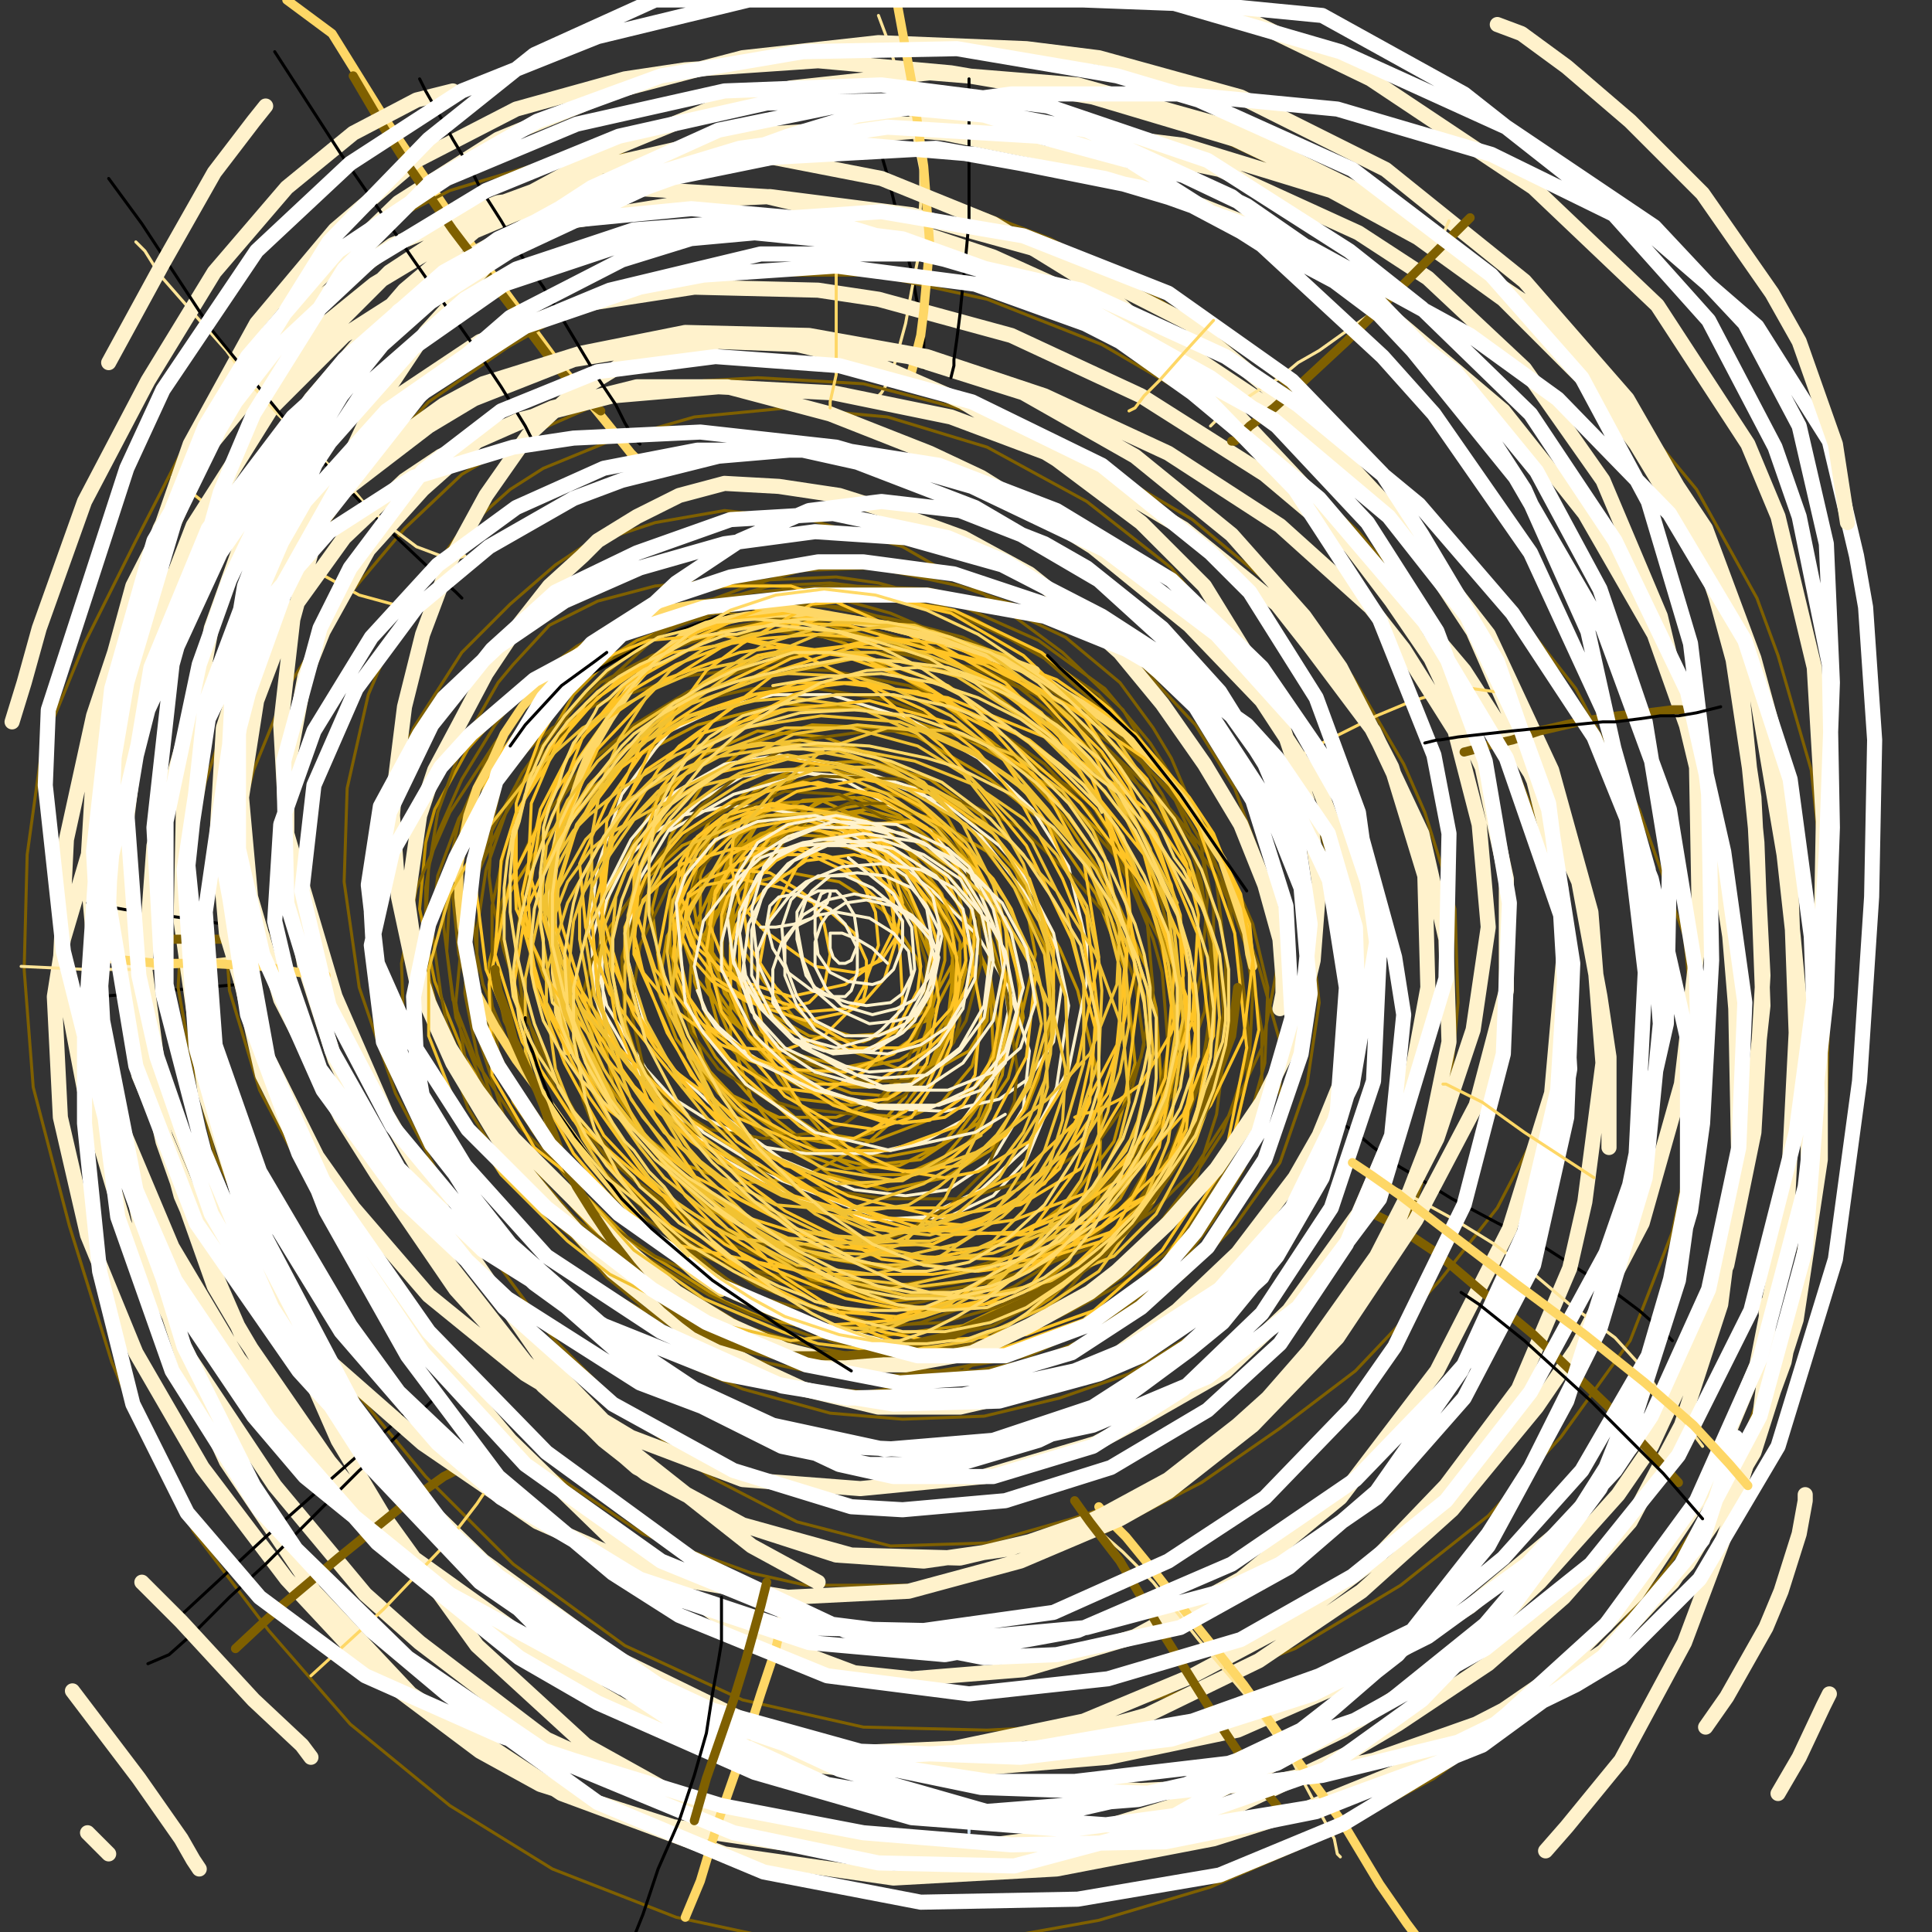 <?xml version="1.0" standalone="yes"?><svg width="640px" height="640px" xmlns="http://www.w3.org/2000/svg" version="1.1"><rect width="100%" height="100%" fill="#333333" stroke="none"/><polyline points="306,122.125 306,112.125 302,90.125 294,58.125 289,41.125 " fill="none" stroke="#000000" stroke-width="1px" stroke-linecap="round" stroke-linejoin="round" /><polyline points="291,131.125 291,131.125 291,131.125 291,131.125 292,130.125 295,125.125 297,118.125 300,107.125 302,96.125 304,86.125 304,80.125 305,67.125 305,56.125 303,46.125 301,34.125 297,23.125 294,13.125 291,5.125 " fill="none" stroke="#ffe599" stroke-width="1px" stroke-linecap="round" stroke-linejoin="round" /><polyline points="132,201.125 132,201.125 132,201.125 130,200.125 119,197.125 99,186.125 76,173.125 57,158.125 " fill="none" stroke="#fed766" stroke-width="1px" stroke-linecap="round" stroke-linejoin="round" /><polyline points="385,292.125 376,275.125 361,256.125 351,247.125 326,227.125 296,213.125 267,205.125 237,203.125 211,207.125 188,217.125 170,231.125 155,248.125 144,268.125 141,279.125 139,301.125 144,325.125 154,350.125 170,376.125 190,400.125 210,422.125 234,439.125 247,446.125 272,453.125 300,452.125 326,444.125 348,430.125 365,414.125 379,391.125 385,364.125 383,334.125 380,321.125 368,294.125 352,270.125 333,249.125 307,229.125 280,213.125 253,205.125 230,205.125 211,212.125 203,217.125 190,230.125 178,251.125 171,274.125 171,297.125 180,323.125 194,349.125 213,375.125 233,398.125 244,407.125 269,424.125 295,431.125 324,428.125 350,417.125 371,397.125 386,370.125 392,341.125 391,327.125 382,302.125 369,280.125 349,261.125 321,245.125 291,235.125 259,233.125 231,240.125 206,253.125 196,261.125 180,278.125 168,297.125 162,319.125 163,342.125 170,365.125 187,389.125 210,412.125 240,431.125 254,437.125 287,443.125 319,439.125 340,429.125 354,418.125 364,396.125 365,362.125 357,328.125 351,314.125 336,288.125 319,269.125 297,253.125 273,244.125 251,242.125 233,250.125 217,266.125 203,292.125 199,307.125 198,333.125 203,359.125 217,381.125 236,401.125 264,415.125 293,420.125 323,416.125 346,404.125 355,397.125 369,378.125 376,352.125 373,322.125 363,296.125 348,274.125 328,258.125 304,244.125 292,241.125 269,240.125 249,246.125 234,258.125 222,277.125 216,301.125 219,325.125 227,346.125 240,360.125 248,368.125 266,381.125 287,386.125 305,384.125 317,376.125 327,362.125 331,344.125 328,323.125 320,306.125 314,299.125 300,285.125 280,274.125 260,270.125 242,273.125 226,280.125 213,292.125 202,307.125 197,325.125 195,333.125 197,349.125 202,363.125 212,375.125 225,385.125 244,392.125 266,390.125 288,378.125 296,371.125 309,354.125 316,335.125 316,316.125 311,300.125 302,288.125 291,279.125 275,273.125 259,274.125 252,276.125 240,284.125 230,297.125 223,314.125 223,332.125 228,348.125 238,362.125 251,374.125 260,380.125 280,387.125 298,386.125 312,379.125 323,366.125 329,348.125 328,326.125 322,307.125 312,291.125 306,285.125 292,275.125 274,270.125 259,272.125 247,280.125 237,292.125 230,307.125 230,325.125 236,342.125 240,350.125 254,364.125 271,375.125 289,378.125 310,370.125 327,357.125 338,338.125 343,316.125 339,295.125 335,285.125 325,270.125 308,258.125 288,252.125 267,253.125 249,261.125 235,272.125 225,289.125 222,297.125 222,315.125 227,333.125 237,350.125 251,366.125 269,380.125 288,389.125 303,389.125 316,383.125 322,377.125 332,356.125 335,330.125 329,306.125 320,285.125 307,269.125 291,259.125 272,254.125 257,258.125 250,262.125 239,273.125 232,290.125 232,310.125 238,329.125 248,344.125 260,357.125 277,366.125 286,369.125 301,370.125 312,365.125 322,353.125 328,331.125 328,308.125 323,287.125 314,271.125 304,261.125 298,257.125 284,252.125 270,253.125 257,262.125 248,278.125 242,297.125 242,317.125 248,338.125 258,357.125 264,365.125 275,378.125 289,386.125 302,388.125 313,383.125 324,370.125 331,349.125 332,324.125 329,313.125 322,294.125 312,279.125 300,269.125 286,264.125 273,265.125 262,271.125 252,284.125 243,305.125 242,317.125 242,343.125 249,364.125 260,378.125 275,389.125 294,394.125 313,390.125 328,381.125 340,367.125 344,357.125 349,334.125 346,313.125 337,295.125 327,282.125 309,271.125 289,266.125 270,269.125 254,276.125 248,280.125 239,293.125 234,308.125 235,327.125 243,346.125 254,362.125 268,374.125 286,382.125 294,383.125 310,380.125 324,372.125 334,357.125 339,337.125 336,316.125 330,299.125 321,285.125 309,275.125 302,272.125 287,268.125 269,271.125 255,280.125 243,293.125 235,308.125 234,325.125 238,340.125 241,346.125 251,356.125 265,364.125 282,366.125 296,363.125 307,355.125 315,341.125 320,321.125 319,302.125 317,294.125 308,280.125 298,270.125 283,264.125 266,265.125 252,272.125 243,282.125 235,298.125 234,313.125 235,321.125 239,333.125 248,343.125 260,350.125 277,354.125 292,351.125 302,344.125 309,333.125 313,318.125 313,310.125 309,295.125 301,282.125 290,273.125 272,265.125 257,266.125 243,271.125 235,278.125 232,283.125 229,295.125 231,307.125 237,317.125 248,328.125 264,338.125 282,343.125 297,342.125 307,338.125 310,334.125 315,324.125 316,311.125 312,296.125 303,284.125 293,274.125 278,268.125 264,268.125 251,273.125 246,276.125 238,288.125 234,303.125 236,319.125 243,334.125 253,346.125 266,356.125 282,362.125 295,363.125 300,360.125 308,353.125 314,338.125 316,319.125 312,303.125 303,289.125 294,279.125 278,270.125 270,268.125 256,268.125 242,273.125 232,280.125 226,293.125 225,307.125 230,323.125 240,336.125 254,348.125 264,354.125 282,360.125 294,360.125 301,357.125 306,349.125 308,334.125 304,318.125 296,305.125 292,301.125 278,292.125 262,289.125 247,293.125 237,302.125 229,318.125 228,336.125 233,351.125 237,358.125 248,368.125 261,376.125 276,379.125 289,375.125 300,363.125 308,342.125 309,319.125 302,302.125 298,295.125 289,284.125 274,277.125 257,276.125 242,283.125 230,294.125 221,310.125 218,328.125 224,344.125 234,357.125 241,362.125 258,370.125 277,370.125 292,364.125 302,354.125 309,336.125 308,316.125 306,307.125 297,290.125 288,279.125 275,271.125 262,269.125 251,272.125 244,277.125 240,288.125 240,302.125 243,310.125 253,325.125 264,338.125 282,348.125 298,354.125 312,353.125 321,348.125 327,338.125 328,321.125 327,311.125 322,295.125 313,282.125 302,273.125 285,269.125 267,272.125 252,280.125 241,293.125 236,307.125 236,316.125 240,329.125 248,340.125 263,349.125 283,354.125 298,351.125 309,344.125 316,334.125 318,327.125 318,312.125 313,301.125 304,291.125 291,283.125 274,279.125 261,281.125 252,286.125 245,295.125 243,301.125 242,313.125 246,326.125 254,335.125 268,343.125 286,345.125 302,338.125 308,333.125 321,309.125 322,300.125 320,284.125 313,273.125 303,265.125 288,261.125 270,266.125 255,278.125 243,294.125 240,302.125 239,316.125 242,322.125 " fill="none" stroke="#bf9000" stroke-width="1px" stroke-linecap="round" stroke-linejoin="round" /><polyline points="606,561.125 604,565.125 596,582.125 589,594.125 " fill="none" stroke="#fff2cc" stroke-width="5px" stroke-linecap="round" stroke-linejoin="round" /><polyline points="211,152.125 211,152.125 209,150.125 201,140.125 183,118.125 161,88.125 149,71.125 128,40.125 110,11.125 95,0 " fill="none" stroke="#fed766" stroke-width="3px" stroke-linecap="round" stroke-linejoin="round" /><polyline points="79,326.125 67,327.125 33,330.125 " fill="none" stroke="#000000" stroke-width="1px" stroke-linecap="round" stroke-linejoin="round" /><polyline points="205,209.125 201,211.125 195,216.125 187,223.125 180,232.125 172,245.125 166,259.125 163,273.125 162,290.125 163,298.125 167,315.125 173,334.125 182,353.125 193,373.125 206,390.125 219,406.125 234,419.125 243,425.125 257,433.125 273,439.125 290,440.125 305,438.125 322,432.125 336,426.125 347,419.125 359,412.125 365,407.125 374,397.125 381,385.125 388,369.125 391,351.125 389,332.125 384,311.125 374,292.125 369,283.125 349,260.125 340,253.125 318,241.125 295,232.125 271,228.125 249,228.125 231,232.125 215,238.125 203,246.125 197,251.125 187,263.125 179,278.125 173,296.125 171,313.125 173,331.125 178,347.125 185,363.125 190,370.125 201,383.125 216,396.125 235,409.125 254,417.125 274,423.125 292,426.125 308,426.125 316,425.125 330,422.125 344,417.125 357,408.125 368,398.125 377,385.125 385,366.125 387,347.125 385,322.125 382,311.125 373,289.125 361,269.125 346,253.125 325,238.125 301,227.125 275,222.125 250,221.125 226,224.125 217,227.125 198,233.125 183,241.125 174,249.125 164,262.125 158,278.125 156,297.125 158,316.125 160,326.125 168,345.125 180,365.125 196,384.125 214,401.125 236,420.125 255,434.125 275,444.125 292,449.125 301,450.125 320,448.125 337,442.125 354,433.125 369,422.125 382,408.125 394,392.125 405,375.125 409,364.125 414,348.125 415,328.125 412,309.125 403,290.125 390,272.125 373,256.125 348,238.125 321,224.125 296,215.125 282,212.125 258,209.125 234,211.125 216,217.125 199,226.125 185,239.125 173,256.125 163,275.125 159,286.125 155,306.125 154,329.125 158,349.125 165,370.125 176,387.125 190,403.125 210,419.125 221,427.125 246,439.125 269,446.125 291,450.125 315,450.125 336,447.125 355,441.125 373,433.125 385,424.125 391,419.125 402,404.125 412,387.125 418,364.125 418,341.125 413,314.125 404,289.125 391,267.125 375,248.125 366,239.125 344,223.125 319,211.125 296,205.125 270,200.125 249,200.125 227,203.125 211,209.125 196,217.125 189,222.125 177,234.125 167,252.125 158,272.125 155,294.125 154,317.125 158,342.125 167,370.125 173,381.125 185,404.125 201,423.125 218,437.125 243,449.125 267,454.125 289,456.125 313,454.125 335,449.125 345,446.125 365,438.125 381,428.125 395,418.125 408,404.125 418,388.125 424,367.125 424,345.125 417,320.125 413,309.125 402,285.125 386,266.125 366,247.125 343,230.125 315,216.125 290,209.125 264,205.125 243,204.125 231,205.125 215,208.125 197,216.125 183,226.125 172,236.125 162,253.125 154,269.125 150,288.125 150,297.125 152,316.125 158,338.125 171,359.125 187,382.125 206,402.125 228,421.125 252,434.125 275,443.125 286,444.125 307,444.125 329,439.125 348,429.125 366,416.125 381,400.125 393,380.125 402,356.125 406,331.125 406,318.125 403,292.125 395,268.125 381,246.125 366,228.125 344,212.125 317,200.125 291,193.125 277,191.125 254,192.125 230,196.125 211,203.125 191,214.125 175,226.125 164,240.125 153,258.125 145,276.125 142,287.125 141,306.125 142,327.125 148,345.125 158,364.125 171,382.125 188,397.125 210,414.125 235,429.125 248,435.125 270,443.125 294,446.125 316,446.125 336,443.125 355,434.125 372,425.125 385,416.125 391,410.125 402,394.125 413,374.125 419,352.125 420,327.125 415,306.125 404,281.125 388,262.125 366,241.125 340,223.125 323,215.125 295,203.125 266,195.125 238,192.125 217,194.125 198,199.125 182,207.125 170,220.125 165,226.125 153,247.125 145,269.125 141,294.125 141,319.125 147,343.125 155,367.125 168,388.125 174,396.125 192,412.125 212,428.125 235,439.125 257,446.125 280,449.125 299,449.125 321,447.125 338,442.125 346,438.125 363,429.125 376,420.125 386,407.125 396,391.125 403,369.125 406,345.125 404,317.125 396,290.125 390,278.125 375,257.125 355,237.125 333,221.125 308,210.125 282,205.125 257,205.125 235,209.125 225,213.125 208,223.125 192,236.125 177,253.125 166,272.125 157,292.125 153,311.125 151,332.125 154,350.125 157,361.125 166,381.125 179,397.125 195,413.125 215,429.125 239,442.125 264,449.125 289,453.125 311,454.125 323,452.125 341,449.125 360,440.125 376,429.125 387,418.125 400,401.125 408,381.125 413,357.125 414,346.125 411,319.125 406,294.125 396,270.125 381,249.125 364,230.125 342,215.125 314,202.125 289,196.125 275,194.125 250,196.125 226,200.125 206,209.125 187,221.125 174,233.125 161,252.125 152,272.125 147,295.125 147,307.125 150,331.125 158,352.125 172,373.125 189,390.125 211,406.125 238,418.125 264,426.125 289,429.125 301,429.125 326,425.125 346,419.125 367,411.125 382,401.125 395,388.125 408,368.125 418,347.125 423,321.125 422,309.125 417,283.125 409,261.125 396,240.125 382,225.125 362,210.125 341,198.125 317,190.125 307,188.125 285,187.125 265,189.125 248,194.125 229,201.125 216,212.125 203,224.125 190,238.125 179,255.125 174,263.125 167,282.125 163,300.125 163,318.125 167,338.125 175,354.125 186,373.125 201,389.125 218,404.125 229,412.125 251,426.125 273,434.125 293,439.125 312,438.125 330,433.125 344,427.125 359,417.125 365,412.125 378,398.125 389,382.125 397,360.125 401,337.125 401,311.125 396,285.125 385,263.125 372,243.125 364,234.125 346,218.125 323,205.125 300,196.125 275,193.125 255,194.125 234,200.125 218,209.125 203,221.125 195,228.125 181,246.125 169,265.125 161,288.125 158,308.125 158,330.125 165,350.125 177,370.125 183,379.125 201,395.125 222,409.125 246,420.125 270,425.125 291,427.125 312,423.125 331,417.125 347,407.125 355,400.125 371,387.125 383,368.125 392,348.125 398,322.125 400,297.125 397,272.125 388,251.125 382,241.125 371,226.125 353,211.125 332,201.125 308,195.125 282,194.125 259,197.125 234,203.125 214,212.125 205,217.125 187,229.125 174,242.125 162,259.125 154,276.125 149,295.125 148,315.125 151,337.125 159,357.125 165,368.125 178,385.125 195,401.125 217,416.125 242,427.125 264,433.125 287,434.125 306,431.125 317,428.125 333,422.125 349,412.125 363,399.125 375,384.125 384,362.125 389,337.125 388,312.125 385,300.125 376,275.125 364,255.125 348,236.125 328,220.125 305,208.125 280,201.125 259,200.125 236,203.125 217,210.125 207,216.125 188,228.125 174,241.125 162,256.125 152,271.125 145,290.125 143,307.125 146,329.125 148,339.125 158,364.125 174,389.125 193,413.125 213,433.125 240,449.125 264,459.125 287,461.125 308,458.125 319,454.125 337,443.125 354,427.125 373,404.125 388,381.125 398,355.125 402,328.125 402,301.125 399,286.125 387,260.125 372,235.125 352,216.125 325,196.125 299,181.125 268,172.125 240,169.125 217,173.125 193,181.125 184,187.125 169,200.125 153,216.125 137,241.125 127,264.125 123,290.125 124,316.125 132,344.125 137,358.125 151,383.125 168,403.125 189,421.125 213,434.125 238,442.125 261,444.125 285,442.125 306,434.125 317,429.125 337,418.125 354,405.125 369,390.125 382,375.125 392,355.125 399,335.125 401,314.125 398,292.125 394,280.125 383,263.125 369,247.125 348,232.125 322,221.125 296,216.125 267,216.125 240,224.125 228,229.125 210,240.125 192,255.125 177,275.125 166,299.125 162,325.125 165,348.125 176,374.125 191,394.125 201,405.125 223,425.125 248,440.125 275,450.125 298,454.125 323,454.125 344,450.125 365,441.125 383,430.125 392,423.125 409,406.125 424,385.125 433,359.125 437,332.125 434,306.125 424,277.125 411,253.125 392,232.125 380,222.125 350,205.125 318,194.125 290,188.125 261,189.125 233,194.125 210,203.125 188,218.125 180,226.125 164,246.125 149,269.125 138,294.125 133,319.125 134,347.125 142,375.125 155,397.125 174,418.125 187,429.125 216,447.125 246,460.125 275,468.125 299,470.125 326,469.125 351,463.125 374,455.125 395,442.125 404,434.125 419,419.125 432,396.125 442,364.125 445,327.125 442,291.125 432,257.125 417,226.125 408,212.125 388,188.125 360,166.125 327,148.125 294,138.125 261,135.125 230,138.125 202,146.125 180,155.125 169,162.125 151,178.125 134,202.125 122,230.125 115,261.125 114,292.125 119,327.125 131,362.125 149,396.125 160,412.125 183,443.125 207,467.125 235,489.125 264,504.125 295,512.125 327,511.125 355,503.125 370,498.125 396,485.125 417,470.125 436,452.125 454,428.125 469,398.125 480,364.125 483,332.125 482,301.125 472,269.125 465,253.125 448,224.125 425,197.125 395,172.125 358,150.125 321,136.125 286,127.125 251,125.125 233,126.125 202,132.125 177,143.125 153,157.125 134,175.125 113,200.125 95,228.125 84,255.125 76,285.125 74,298.125 76,328.125 86,361.125 104,395.125 127,429.125 152,460.125 180,486.125 213,508.125 249,521.125 267,525.125 302,525.125 335,518.125 367,507.125 398,491.125 424,473.125 449,454.125 467,435.125 477,424.125 496,400.125 509,375.125 518,348.125 519,318.125 513,281.125 497,242.125 475,206.125 450,176.125 435,162.125 401,135.125 365,114.125 327,99.125 290,91.125 252,91.125 216,96.125 182,107.125 168,115.125 142,133.125 119,158.125 96,192.125 79,226.125 68,259.125 61,293.125 59,327.125 62,344.125 71,382.125 88,418.125 112,454.125 141,489.125 170,518.125 207,545.125 246,563.125 286,572.125 327,573.125 346,572.125 389,561.125 429,546.125 464,525.125 493,502.125 517,476.125 540,444.125 554,408.125 562,370.125 562,351.125 558,310.125 543,268.125 522,228.125 493,191.125 459,156.125 417,120.125 371,91.125 348,79.125 303,62.125 259,52.125 219,50.125 182,53.125 149,63.125 120,78.125 97,99.125 74,127.125 63,144.125 45,179.125 28,213.125 14,247.125 9,283.125 8,321.125 11,360.125 23,406.125 37,451.125 45,470.125 64,507.125 89,540.125 116,571.125 149,598.125 183,619.125 224,635.125 266,644.125 305,644.125 325,643.125 364,636.125 401,625.125 440,608.125 475,589.125 505,567.125 531,545.125 551,521.125 562,505.125 579,473.125 591,437.125 600,401.125 605,365.125 606,329.125 604,292.125 600,255.125 589,217.125 582,198.125 562,162.125 538,133.125 508,106.125 476,84.125 440,63.125 404,46.125 363,31.125 " fill="none" stroke="#7f6000" stroke-width="1px" stroke-linecap="round" stroke-linejoin="round" /><polyline points="446,373.125 446,373.125 446,373.125 446,373.125 449,375.125 455,380.125 463,386.125 468,389.125 481,397.125 496,405.125 510,412.125 524,421.125 535,428.125 543,434.125 551,441.125 554,444.125 " fill="none" stroke="#000000" stroke-width="1px" stroke-linecap="round" stroke-linejoin="round" /><polyline points="533,380.125 533,350.125 530,330.125 523,292.125 507,256.125 485,222.125 457,189.125 419,157.125 378,131.125 335,111.125 291,99.125 271,96.125 230,95.125 191,101.125 159,113.125 132,131.125 108,159.125 88,198.125 77,243.125 75,289.125 77,312.125 87,356.125 108,398.125 137,439.125 169,477.125 205,512.125 243,539.125 283,554.125 302,556.125 339,553.125 376,542.125 411,523.125 444,496.125 476,454.125 500,407.125 514,362.125 518,317.125 517,294.125 506,250.125 488,209.125 463,171.125 433,139.125 394,107.125 349,84.125 302,71.125 255,65.125 233,66.125 190,73.125 150,88.125 114,111.125 87,138.125 64,174.125 49,213.125 42,257.125 41,304.125 43,328.125 54,378.125 71,426.125 97,470.125 126,506.125 163,540.125 206,565.125 249,579.125 272,581.125 316,579.125 359,570.125 395,555.125 427,538.125 455,517.125 479,492.125 503,460.125 520,420.125 525,398.125 531,352.125 527,302.125 514,255.125 493,210.125 465,174.125 430,141.125 382,109.125 329,85.125 305,77.125 254,65.125 206,62.125 165,67.125 130,81.125 100,103.125 74,136.125 55,179.125 46,226.125 42,250.125 42,298.125 47,348.125 60,396.125 80,442.125 109,484.125 139,520.125 180,552.125 203,566.125 246,582.125 291,587.125 337,580.125 380,568.125 417,550.125 451,527.125 481,500.125 509,466.125 522,447.125 544,405.125 557,359.125 563,308.125 562,254.125 550,204.125 531,159.125 505,122.125 473,92.125 450,77.125 404,56.125 356,46.125 307,43.125 260,47.125 216,58.125 179,72.125 144,91.125 132,101.125 106,130.125 85,166.125 70,208.125 61,256.125 60,305.125 68,362.125 87,420.125 112,477.125 127,502.125 158,545.125 194,578.125 239,603.125 283,614.125 323,616.125 368,610.125 410,598.125 446,581.125 463,571.125 493,551.125 518,529.125 540,504.125 557,472.125 570,432.125 576,385.125 575,334.125 573,310.125 565,258.125 548,210.125 525,170.125 498,136.125 459,103.125 413,74.125 363,54.125 313,44.125 289,42.125 243,45.125 199,55.125 161,69.125 129,90.125 100,119.125 75,159.125 56,203.125 45,247.125 42,271.125 40,314.125 46,356.125 63,396.125 90,439.125 123,481.125 160,517.125 204,549.125 249,571.125 295,583.125 319,586.125 367,582.125 410,573.125 451,555.125 487,532.125 518,506.125 543,476.125 554,458.125 572,419.125 581,375.125 584,323.125 581,264.125 573,211.125 558,167.125 536,131.125 508,102.125 487,88.125 441,63.125 392,48.125 336,41.125 284,41.125 236,50.125 189,63.125 144,82.125 124,94.125 92,120.125 65,153.125 44,194.125 32,238.125 29,288.125 34,346.125 47,408.125 64,460.125 75,484.125 104,527.125 136,561.125 186,594.125 240,614.125 296,622.125 350,619.125 402,609.125 443,596.125 464,587.125 501,567.125 531,547.125 554,524.125 576,492.125 591,451.125 599,408.125 599,363.125 594,310.125 591,283.125 582,230.125 566,179.125 539,132.125 505,93.125 459,56.125 411,32.125 364,19.125 340,16.125 291,14.125 246,19.125 204,30.125 165,46.125 132,67.125 102,96.125 73,135.125 53,175.125 38,216.125 31,237.125 22,278.125 20,319.125 28,361.125 41,405.125 63,450.125 91,492.125 121,528.125 139,544.125 181,576.125 231,599.125 283,611.125 334,615.125 383,612.125 428,601.125 465,586.125 484,576.125 516,554.125 542,528.125 564,495.125 582,452.125 592,401.125 595,342.125 593,287.125 587,240.125 581,218.125 565,175.125 539,136.125 504,101.125 458,67.125 407,42.125 357,28.125 308,24.125 262,29.125 240,34.125 201,50.125 166,69.125 134,96.125 103,132.125 73,177.125 51,220.125 34,267.125 21,311.125 18,330.125 20,370.125 29,409.125 45,448.125 67,486.125 95,523.125 123,553.125 159,580.125 179,591.125 223,605.125 270,612.125 313,613.125 360,607.125 402,594.125 445,573.125 483,549.125 510,524.125 536,495.125 547,479.125 566,438.125 578,388.125 584,333.125 582,279.125 577,229.125 565,185.125 542,147.125 530,131.125 498,99.125 455,68.125 409,46.125 362,32.125 315,24.125 271,20.125 227,23.125 207,26.125 171,36.125 138,53.125 111,76.125 85,107.125 63,147.125 47,193.125 38,238.125 31,280.125 31,320.125 32,338.125 41,375.125 57,413.125 79,450.125 108,487.125 137,516.125 179,546.125 222,566.125 246,575.125 291,585.125 336,591.125 378,593.125 418,591.125 455,583.125 489,571.125 522,554.125 535,544.125 559,518.125 581,481.125 595,437.125 603,384.125 603,327.125 604,272.125 601,221.125 589,171.125 579,147.125 549,101.125 508,62.125 454,26.125 400,0 " fill="none" stroke="#fff2cc" stroke-width="5px" stroke-linecap="round" stroke-linejoin="round" /><polyline points="455,402.125 461,405.125 476,415.125 496,432.125 508,442.125 533,466.125 556,491.125 " fill="none" stroke="#7f6000" stroke-width="3px" stroke-linecap="round" stroke-linejoin="round" /><polyline points="321,607.125 321,605.125 322,605.125 322,603.125 " fill="none" stroke="#cfe2f3" stroke-width="1px" stroke-linecap="round" stroke-linejoin="round" /><polyline points="154,184.125 154,184.125 151,185.125 146,184.125 138,181.125 130,175.125 121,167.125 116,161.125 103,148.125 92,137.125 83,127.125 75,116.125 67,107.125 60,99.125 53,91.125 48,83.125 45,80.125 " fill="none" stroke="#ffe599" stroke-width="1px" stroke-linecap="round" stroke-linejoin="round" /><polyline points="137,465.125 131,471.125 114,486.125 88,509.125 61,534.125 " fill="none" stroke="#000000" stroke-width="1px" stroke-linecap="round" stroke-linejoin="round" /><polyline points="231,328.125 234,335.125 238,340.125 248,349.125 266,360.125 291,367.125 313,368.125 331,364.125 341,357.125 349,345.125 352,324.125 350,314.125 339,295.125 325,277.125 303,261.125 278,253.125 258,250.125 240,253.125 224,262.125 219,266.125 209,278.125 200,296.125 196,312.125 197,330.125 203,346.125 214,358.125 233,370.125 254,380.125 267,382.125 289,382.125 306,378.125 319,371.125 329,357.125 334,335.125 331,311.125 323,292.125 308,275.125 299,269.125 279,258.125 261,255.125 246,257.125 232,265.125 222,274.125 212,291.125 208,309.125 208,318.125 213,337.125 222,353.125 239,369.125 259,384.125 283,394.125 300,396.125 314,394.125 326,386.125 330,382.125 339,367.125 341,348.125 334,327.125 324,310.125 309,295.125 290,280.125 267,270.125 249,267.125 241,267.125 226,270.125 216,276.125 208,284.125 201,298.125 199,306.125 200,335.125 211,354.125 228,374.125 240,384.125 264,397.125 288,404.125 306,403.125 325,394.125 340,380.125 354,354.125 360,325.125 360,313.125 354,287.125 342,268.125 324,251.125 301,238.125 275,230.125 256,230.125 237,235.125 222,242.125 217,248.125 206,263.125 198,287.125 195,309.125 201,333.125 214,354.125 233,375.125 259,391.125 285,401.125 295,404.125 314,403.125 329,396.125 340,384.125 350,360.125 354,333.125 349,309.125 338,288.125 331,280.125 313,266.125 291,258.125 268,256.125 243,263.125 222,275.125 " fill="none" stroke="#fff2cc" stroke-width="1px" stroke-linecap="round" stroke-linejoin="round" /><polyline points="92,309.125 92,309.125 88,308.125 84,307.125 74,306.125 61,304.125 46,302.125 29,299.125 " fill="none" stroke="#000000" stroke-width="1px" stroke-linecap="round" stroke-linejoin="round" /><polyline points="88,310.125 88,310.125 84,310.125 73,311.125 58,311.125 45,311.125 " fill="none" stroke="#7f6000" stroke-width="3px" stroke-linecap="round" stroke-linejoin="round" /><polyline points="299,127.125 299,127.125 299,127.125 302,123.125 305,111.125 306,103.125 308,81.125 306,55.125 302,27.125 297,0 296,0 " fill="none" stroke="#fed766" stroke-width="3px" stroke-linecap="round" stroke-linejoin="round" /><polyline points="261,204.125 255,203.125 238,204.125 216,212.125 194,224.125 176,239.125 170,244.125 " fill="none" stroke="#000000" stroke-width="1px" stroke-linecap="round" stroke-linejoin="round" /><polyline points="199,136.125 199,136.125 195,133.125 184,121.125 169,101.125 150,76.125 134,53.125 127,42.125 117,25.125 " fill="none" stroke="#7f6000" stroke-width="3px" stroke-linecap="round" stroke-linejoin="round" /><polyline points="153,486.125 153,486.125 147,489.125 133,499.125 112,516.125 93,532.125 78,546.125 " fill="none" stroke="#7f6000" stroke-width="3px" stroke-linecap="round" stroke-linejoin="round" /><polyline points="372,364.125 378,350.125 382,328.125 380,305.125 372,283.125 362,267.125 355,261.125 335,249.125 311,242.125 288,242.125 266,245.125 248,254.125 232,267.125 218,284.125 213,294.125 206,317.125 207,338.125 213,356.125 223,370.125 242,383.125 267,393.125 293,397.125 319,397.125 340,391.125 349,387.125 364,378.125 374,364.125 379,346.125 376,325.125 369,306.125 355,290.125 338,274.125 325,268.125 299,258.125 272,257.125 249,263.125 228,276.125 211,294.125 196,318.125 190,341.125 193,364.125 197,374.125 208,389.125 227,403.125 252,412.125 278,414.125 298,409.125 315,399.125 327,387.125 336,365.125 337,354.125 333,327.125 325,305.125 312,286.125 297,273.125 278,263.125 260,262.125 244,269.125 237,274.125 223,290.125 212,313.125 209,335.125 213,353.125 221,365.125 235,374.125 253,377.125 271,375.125 280,372.125 291,364.125 300,353.125 306,337.125 307,319.125 302,303.125 295,290.125 286,280.125 273,273.125 266,271.125 253,271.125 241,277.125 232,288.125 225,305.125 224,325.125 229,342.125 238,354.125 254,364.125 264,367.125 283,369.125 299,363.125 311,353.125 320,338.125 325,319.125 324,302.125 320,287.125 317,281.125 308,272.125 296,266.125 281,266.125 267,272.125 255,281.125 244,294.125 239,309.125 240,325.125 243,332.125 251,342.125 267,352.125 286,358.125 301,358.125 310,353.125 316,345.125 318,338.125 316,311.125 311,303.125 299,290.125 283,279.125 269,275.125 260,278.125 256,285.125 " fill="none" stroke="#7f6000" stroke-width="1px" stroke-linecap="round" stroke-linejoin="round" /><polyline points="454,390.125 455,390.125 461,393.125 467,396.125 471,398.125 482,404.125 495,412.125 507,421.125 520,432.125 535,443.125 545,454.125 549,460.125 559,472.125 561,475.125 564,479.125 " fill="none" stroke="#ffe599" stroke-width="1px" stroke-linecap="round" stroke-linejoin="round" /><polyline points="585,432.125 585,432.125 585,434.125 586,444.125 583,469.125 573,504.125 558,544.125 537,583.125 519,605.125 512,613.125 " fill="none" stroke="#fff2cc" stroke-width="5px" stroke-linecap="round" stroke-linejoin="round" /><polyline points="415,320.125 414,316.125 413,309.125 409,297.125 405,285.125 398,274.125 391,262.125 382,253.125 373,243.125 360,234.125 353,230.125 343,223.125 330,218.125 318,214.125 305,210.125 293,207.125 280,205.125 268,203.125 257,203.125 247,204.125 242,205.125 234,207.125 227,210.125 221,215.125 216,219.125 210,226.125 202,238.125 195,250.125 193,255.125 190,264.125 186,272.125 184,282.125 183,291.125 183,299.125 183,308.125 184,315.125 184,322.125 185,330.125 185,335.125 187,342.125 188,348.125 " fill="none" stroke="#fed766" stroke-width="3px" stroke-linecap="round" stroke-linejoin="round" /><polyline points="356,370.125 358,369.125 363,368.125 371,364.125 378,359.125 381,354.125 388,342.125 392,323.125 391,303.125 384,281.125 372,263.125 353,245.125 328,226.125 301,210.125 274,198.125 262,194.125 238,194.125 219,199.125 203,210.125 190,225.125 179,244.125 171,266.125 171,292.125 173,306.125 181,334.125 195,363.125 212,387.125 229,407.125 249,423.125 272,434.125 297,436.125 325,428.125 340,421.125 365,406.125 385,387.125 401,366.125 412,343.125 415,318.125 411,296.125 401,276.125 387,259.125 379,251.125 354,234.125 326,220.125 297,212.125 270,210.125 245,212.125 224,220.125 207,230.125 194,243.125 188,251.125 179,272.125 175,298.125 177,326.125 187,352.125 200,376.125 217,394.125 240,412.125 253,419.125 280,430.125 306,435.125 332,431.125 354,421.125 370,406.125 384,380.125 390,346.125 385,313.125 380,296.125 366,267.125 350,245.125 332,228.125 308,215.125 281,207.125 254,206.125 228,212.125 217,218.125 198,231.125 184,247.125 176,266.125 175,288.125 182,311.125 195,335.125 213,359.125 233,379.125 245,388.125 270,401.125 296,407.125 320,406.125 339,398.125 351,387.125 361,365.125 363,336.125 358,306.125 352,291.125 339,267.125 324,249.125 306,235.125 286,226.125 264,226.125 243,234.125 225,247.125 218,255.125 203,279.125 196,303.125 198,329.125 206,354.125 222,377.125 245,397.125 274,412.125 306,417.125 323,414.125 354,402.125 376,387.125 392,369.125 402,343.125 403,315.125 395,290.125 381,269.125 371,261.125 346,244.125 314,231.125 282,226.125 250,230.125 225,240.125 206,254.125 191,274.125 184,297.125 182,310.125 187,335.125 200,362.125 218,383.125 247,403.125 279,413.125 309,412.125 333,401.125 349,385.125 357,370.125 364,338.125 360,303.125 347,273.125 330,248.125 311,230.125 286,218.125 262,215.125 251,217.125 230,228.125 213,245.125 201,272.125 199,301.125 207,329.125 224,356.125 244,378.125 271,395.125 285,400.125 313,400.125 339,388.125 357,371.125 370,346.125 373,316.125 365,286.125 350,265.125 342,256.125 317,240.125 288,232.125 259,235.125 232,243.125 214,255.125 205,269.125 199,290.125 200,312.125 210,336.125 217,347.125 235,368.125 260,386.125 287,393.125 311,387.125 328,373.125 340,350.125 343,323.125 335,301.125 329,291.125 313,274.125 291,263.125 266,259.125 243,265.125 226,276.125 214,290.125 207,307.125 207,317.125 212,338.125 224,355.125 244,370.125 270,381.125 295,381.125 317,373.125 329,360.125 337,339.125 338,326.125 332,303.125 321,282.125 305,267.125 283,255.125 259,251.125 237,256.125 223,265.125 218,269.125 211,285.125 211,303.125 217,321.125 230,337.125 248,351.125 269,359.125 289,359.125 307,348.125 313,342.125 322,323.125 323,305.125 317,287.125 307,274.125 291,264.125 271,259.125 254,262.125 239,271.125 233,277.125 222,295.125 218,316.125 222,336.125 233,354.125 246,367.125 264,377.125 283,377.125 300,368.125 307,360.125 316,340.125 317,317.125 309,300.125 298,286.125 283,276.125 265,271.125 249,274.125 242,277.125 230,288.125 223,304.125 224,323.125 231,340.125 242,351.125 256,360.125 272,362.125 286,355.125 291,350.125 299,332.125 298,313.125 292,299.125 281,289.125 264,281.125 243,281.125 226,286.125 217,294.125 213,298.125 210,309.125 213,322.125 223,334.125 239,346.125 259,354.125 280,355.125 296,349.125 301,345.125 308,333.125 311,314.125 306,297.125 297,283.125 285,273.125 266,267.125 248,269.125 235,274.125 230,278.125 225,286.125 224,299.125 229,313.125 237,324.125 251,333.125 267,338.125 281,335.125 286,332.125 293,324.125 297,311.125 295,297.125 289,286.125 282,279.125 269,274.125 255,276.125 242,283.125 237,288.125 228,301.125 225,316.125 228,330.125 235,340.125 246,347.125 259,348.125 273,343.125 282,334.125 286,327.125 291,313.125 290,302.125 286,293.125 279,286.125 267,281.125 254,281.125 245,285.125 242,287.125 237,295.125 235,306.125 240,319.125 249,331.125 261,341.125 275,348.125 289,347.125 297,341.125 304,328.125 305,320.125 303,306.125 296,295.125 288,288.125 273,283.125 259,283.125 249,288.125 241,297.125 239,303.125 239,319.125 245,336.125 255,349.125 267,359.125 282,365.125 294,364.125 302,359.125 307,352.125 311,331.125 308,311.125 301,295.125 291,284.125 278,276.125 264,274.125 250,279.125 241,289.125 237,296.125 234,315.125 239,335.125 249,350.125 260,363.125 276,372.125 290,374.125 302,370.125 311,356.125 315,346.125 318,324.125 315,307.125 308,295.125 298,287.125 283,283.125 267,285.125 254,294.125 244,306.125 242,313.125 242,329.125 248,343.125 259,355.125 276,366.125 294,372.125 308,371.125 318,364.125 323,356.125 325,335.125 321,313.125 311,295.125 296,281.125 275,269.125 256,266.125 240,270.125 231,277.125 228,282.125 225,295.125 230,309.125 238,321.125 253,330.125 268,335.125 280,334.125 286,331.125 287,327.125 287,318.125 283,309.125 274,301.125 259,294.125 245,291.125 234,293.125 228,297.125 225,304.125 225,308.125 229,317.125 236,325.125 248,332.125 260,334.125 268,332.125 273,327.125 275,316.125 273,306.125 269,298.125 265,295.125 255,289.125 242,288.125 232,292.125 228,296.125 227,304.125 230,313.125 239,321.125 246,325.125 262,330.125 280,326.125 291,318.125 296,308.125 296,296.125 292,285.125 285,276.125 272,269.125 266,267.125 255,267.125 246,271.125 243,277.125 242,286.125 245,299.125 253,308.125 264,316.125 270,320.125 283,322.125 292,318.125 297,310.125 299,299.125 296,288.125 291,279.125 283,273.125 270,271.125 264,272.125 256,276.125 249,285.125 246,299.125 248,313.125 257,327.125 268,338.125 284,347.125 299,347.125 306,344.125 315,334.125 320,318.125 319,303.125 313,290.125 303,282.125 287,276.125 270,278.125 257,285.125 252,290.125 245,305.125 245,324.125 252,341.125 264,356.125 282,368.125 299,372.125 313,370.125 319,366.125 329,350.125 333,325.125 331,305.125 324,289.125 314,279.125 302,272.125 286,273.125 270,281.125 264,287.125 254,306.125 250,329.125 255,350.125 266,367.125 281,380.125 299,388.125 318,386.125 333,376.125 339,368.125 349,342.125 349,314.125 341,291.125 329,276.125 310,263.125 286,258.125 264,262.125 243,274.125 235,280.125 225,297.125 223,317.125 231,337.125 245,355.125 265,373.125 288,386.125 313,390.125 324,388.125 341,378.125 357,352.125 364,317.125 359,285.125 346,261.125 329,242.125 304,229.125 277,226.125 263,230.125 240,242.125 223,261.125 212,287.125 210,314.125 221,342.125 237,368.125 257,387.125 283,403.125 295,408.125 319,407.125 346,392.125 367,362.125 376,322.125 373,286.125 361,256.125 345,236.125 334,228.125 309,216.125 283,214.125 258,222.125 236,239.125 219,261.125 210,288.125 210,316.125 222,343.125 229,356.125 253,381.125 284,400.125 312,409.125 338,408.125 362,396.125 381,374.125 395,338.125 397,303.125 393,286.125 380,258.125 360,237.125 330,220.125 296,212.125 262,216.125 230,231.125 205,250.125 196,259.125 184,280.125 182,301.125 190,324.125 205,347.125 229,371.125 260,391.125 291,403.125 322,406.125 336,404.125 360,395.125 375,383.125 386,357.125 389,321.125 379,283.125 363,251.125 344,230.125 317,212.125 301,207.125 271,205.125 241,213.125 217,228.125 198,248.125 185,276.125 183,304.125 192,333.125 211,362.125 225,374.125 263,396.125 302,407.125 338,409.125 364,404.125 380,396.125 390,381.125 396,353.125 396,332.125 388,293.125 374,260.125 357,234.125 339,217.125 315,203.125 293,198.125 269,200.125 246,213.125 234,222.125 216,247.125 202,278.125 199,307.125 204,338.125 217,370.125 238,401.125 260,423.125 288,441.125 301,446.125 328,448.125 359,437.125 385,414.125 408,379.125 417,341.125 414,306.125 402,276.125 394,264.125 376,243.125 350,225.125 321,214.125 292,211.125 262,218.125 234,232.125 211,247.125 201,257.125 185,277.125 174,302.125 170,328.125 179,354.125 196,380.125 222,406.125 257,428.125 292,441.125 308,444.125 340,442.125 368,432.125 386,417.125 405,387.125 413,347.125 409,309.125 397,274.125 378,246.125 368,235.125 345,216.125 316,202.125 287,197.125 257,200.125 229,210.125 205,225.125 185,243.125 173,266.125 170,277.125 171,301.125 183,327.125 203,353.125 229,378.125 260,401.125 292,417.125 324,421.125 339,419.125 365,411.125 382,398.125 395,376.125 401,344.125 397,310.125 383,276.125 365,249.125 344,228.125 329,220.125 301,207.125 270,204.125 239,209.125 214,223.125 192,243.125 179,268.125 173,296.125 178,326.125 185,340.125 201,367.125 229,389.125 264,407.125 299,416.125 332,417.125 361,409.125 379,397.125 385,390.125 395,364.125 393,330.125 381,296.125 363,268.125 341,246.125 314,227.125 286,217.125 259,214.125 245,216.125 220,225.125 201,238.125 184,262.125 169,292.125 162,326.125 163,356.125 177,380.125 206,403.125 223,412.125 270,422.125 309,422.125 342,417.125 368,408.125 382,396.125 393,374.125 396,342.125 386,308.125 377,291.125 358,266.125 333,244.125 305,226.125 276,216.125 249,212.125 223,216.125 202,226.125 194,233.125 171,269.125 166,285.125 164,316.125 173,345.125 190,371.125 217,394.125 254,417.125 287,430.125 301,433.125 326,432.125 342,425.125 355,409.125 364,380.125 364,345.125 355,311.125 340,280.125 322,258.125 312,247.125 289,228.125 264,216.125 238,210.125 215,212.125 192,221.125 177,234.125 164,252.125 160,262.125 157,289.125 161,321.125 174,353.125 190,382.125 212,408.125 241,428.125 272,439.125 300,437.125 313,433.125 334,418.125 356,388.125 372,342.125 374,302.125 366,269.125 351,244.125 333,226.125 307,211.125 294,206.125 268,202.125 244,205.125 224,214.125 207,227.125 193,244.125 185,265.125 184,291.125 186,306.125 196,339.125 210,371.125 227,396.125 246,416.125 270,431.125 296,437.125 324,431.125 353,412.125 365,401.125 384,372.125 393,341.125 391,311.125 379,283.125 363,263.125 341,245.125 313,232.125 287,226.125 273,226.125 249,230.125 228,237.125 213,249.125 201,266.125 192,286.125 194,307.125 202,329.125 209,339.125 226,360.125 251,381.125 281,396.125 311,403.125 338,399.125 358,387.125 373,362.125 378,322.125 368,276.125 " fill="none" stroke="#ffc425" stroke-width="1px" stroke-linecap="round" stroke-linejoin="round" /><polyline points="88,314.125 88,314.125 88,314.125 85,316.125 79,317.125 70,318.125 59,320.125 46,321.125 28,321.125 7,320.125 " fill="none" stroke="#ffe599" stroke-width="1px" stroke-linecap="round" stroke-linejoin="round" /><polyline points="150,30.125 138,33.125 117,44.125 95,62.125 71,90.125 49,126.125 28,166.125 13,208.125 8,226.125 4,239.125 " fill="none" stroke="#fff2cc" stroke-width="5px" stroke-linecap="round" stroke-linejoin="round" /><polyline points="598,495.125 598,497.125 596,508.125 590,527.125 585,539.125 572,562.125 565,572.125 " fill="none" stroke="#fff2cc" stroke-width="5px" stroke-linecap="round" stroke-linejoin="round" /><polyline points="143,464.125 143,464.125 142,465.125 137,470.125 131,476.125 128,479.125 119,487.125 109,497.125 98,508.125 88,518.125 76,529.125 65,540.125 56,548.125 49,551.125 " fill="none" stroke="#000000" stroke-width="1px" stroke-linecap="round" stroke-linejoin="round" /><polyline points="427,253.125 427,253.125 430,251.125 434,248.125 444,243.125 456,237.125 468,232.125 475,230.125 488,228.125 495,229.125 " fill="none" stroke="#fed766" stroke-width="1px" stroke-linecap="round" stroke-linejoin="round" /><polyline points="401,141.125 401,141.125 401,141.125 404,138.125 406,137.125 411,133.125 417,129.125 424,125.125 430,120.125 437,116.125 444,111.125 451,106.125 458,101.125 461,99.125 466,94.125 470,89.125 474,85.125 477,80.125 480,73.125 " fill="none" stroke="#ffe599" stroke-width="1px" stroke-linecap="round" stroke-linejoin="round" /><polyline points="358,503.125 358,503.125 358,503.125 361,505.125 364,507.125 372,514.125 382,524.125 397,543.125 414,563.125 428,583.125 436,598.125 442,609.125 443,614.125 444,615.125 " fill="none" stroke="#ffe599" stroke-width="1px" stroke-linecap="round" stroke-linejoin="round" /><polyline points="364,499.125 364,499.125 369,505.125 373,509.125 382,520.125 396,538.125 412,558.125 429,582.125 445,604.125 457,624.125 466,637.125 469,641.125 " fill="none" stroke="#fed766" stroke-width="3px" stroke-linecap="round" stroke-linejoin="round" /><polyline points="153,198.125 153,198.125 153,198.125 151,196.125 141,187.125 123,170.125 97,142.125 70,109.125 47,74.125 36,59.125 " fill="none" stroke="#000000" stroke-width="1px" stroke-linecap="round" stroke-linejoin="round" /><polyline points="424,334.125 425,329.125 425,324.125 424,311.125 419,293.125 411,273.125 399,253.125 385,233.125 371,216.125 351,198.125 341,190.125 319,178.125 297,170.125 278,164.125 258,161.125 240,160.125 225,164.125 211,171.125 198,179.125 193,184.125 182,194.125 171,208.125 161,223.125 152,240.125 144,255.125 139,270.125 137,284.125 135,298.125 136,305.125 138,319.125 142,332.125 149,347.125 158,361.125 170,377.125 184,391.125 200,407.125 208,414.125 224,428.125 242,439.125 260,447.125 280,452.125 300,452.125 322,448.125 341,439.125 361,428.125 370,421.125 387,405.125 403,387.125 418,365.125 429,343.125 435,318.125 437,292.125 433,265.125 423,235.125 415,220.125 399,194.125 378,173.125 350,152.125 319,133.125 289,120.125 264,114.125 238,113.125 227,115.125 207,120.125 189,131.125 175,144.125 161,164.125 149,186.125 140,210.125 134,234.125 131,258.125 130,270.125 132,297.125 138,325.125 150,352.125 165,377.125 184,400.125 203,421.125 228,441.125 253,454.125 266,460.125 291,466.125 318,466.125 344,460.125 368,450.125 390,434.125 410,415.125 429,390.125 437,376.125 448,349.125 453,321.125 449,292.125 437,261.125 418,232.125 394,207.125 362,181.125 325,158.125 308,150.125 275,137.125 241,128.125 211,128.125 183,135.125 158,146.125 140,162.125 122,182.125 107,209.125 101,224.125 95,256.125 95,288.125 101,320.125 111,351.125 128,385.125 149,419.125 174,451.125 200,477.125 214,488.125 246,505.125 277,515.125 306,517.125 334,513.125 363,503.125 387,490.125 410,472.125 420,463.125 441,439.125 461,410.125 473,379.125 480,345.125 479,311.125 471,276.125 455,242.125 434,214.125 423,200.125 392,175.125 355,153.125 315,138.125 276,130.125 238,128.125 203,131.125 172,139.125 146,151.125 134,159.125 114,178.125 96,203.125 85,232.125 80,264.125 83,297.125 93,331.125 113,370.125 125,389.125 151,427.125 180,459.125 211,486.125 246,505.125 282,515.125 318,516.125 352,508.125 384,493.125 414,470.125 429,454.125 456,416.125 476,377.125 488,341.125 493,307.125 490,273.125 482,242.125 465,215.125 454,201.125 424,174.125 387,150.125 346,131.125 307,118.125 268,111.125 227,110.125 192,117.125 160,127.125 147,134.125 122,152.125 102,176.125 85,207.125 74,241.125 72,275.125 75,309.125 86,345.125 105,383.125 117,400.125 142,429.125 174,455.125 209,476.125 246,490.125 285,493.125 326,489.125 363,478.125 378,470.125 406,454.125 427,434.125 450,402.125 466,365.125 473,327.125 472,290.125 461,254.125 444,221.125 432,204.125 408,177.125 376,151.125 339,130.125 301,118.125 263,112.125 226,113.125 190,119.125 157,132.125 142,141.125 112,164.125 85,198.125 63,238.125 51,280.125 48,321.125 53,359.125 68,395.125 80,413.125 107,449.125 140,478.125 178,504.125 219,522.125 261,529.125 301,527.125 338,517.125 371,503.125 387,494.125 415,472.125 443,443.125 469,404.125 489,366.125 499,328.125 499,291.125 491,254.125 474,218.125 461,199.125 433,162.125 402,129.125 368,98.125 329,74.125 292,59.125 256,52.125 224,56.125 209,60.125 184,71.125 161,88.125 141,110.125 121,140.125 106,172.125 97,205.125 93,240.125 95,276.125 100,293.125 111,330.125 128,369.125 152,410.125 179,449.125 211,482.125 249,512.125 271,524.125 " fill="none" stroke="#fff2cc" stroke-width="5px" stroke-linecap="round" stroke-linejoin="round" /><polyline points="356,497.125 356,497.125 356,497.125 361,504.125 371,517.125 384,539.125 399,563.125 406,574.125 418,592.125 423,598.125 " fill="none" stroke="#7f6000" stroke-width="3px" stroke-linecap="round" stroke-linejoin="round" /><polyline points="66,619.125 64,616.125 60,609.125 46,589.125 24,560.125 " fill="none" stroke="#fff2cc" stroke-width="5px" stroke-linecap="round" stroke-linejoin="round" /><polyline points="88,35.125 84,40.125 71,57.125 54,87.125 36,120.125 " fill="none" stroke="#fff2cc" stroke-width="5px" stroke-linecap="round" stroke-linejoin="round" /><polyline points="485,249.125 485,249.125 489,248.125 492,247.125 501,245.125 510,242.125 523,239.125 536,237.125 546,236.125 554,235.125 557,235.125 " fill="none" stroke="#7f6000" stroke-width="3px" stroke-linecap="round" stroke-linejoin="round" /><polyline points="108,323.125 106,323.125 99,322.125 87,320.125 69,319.125 52,319.125 32,317.125 " fill="none" stroke="#fed766" stroke-width="3px" stroke-linecap="round" stroke-linejoin="round" /><polyline points="160,495.125 158,498.125 148,511.125 127,533.125 103,555.125 " fill="none" stroke="#fed766" stroke-width="1px" stroke-linecap="round" stroke-linejoin="round" /><polyline points="343,222.125 340,221.125 332,218.125 317,213.125 309,211.125 293,207.125 276,204.125 259,201.125 245,200.125 231,200.125 219,202.125 208,205.125 199,210.125 194,214.125 186,220.125 180,226.125 173,234.125 167,243.125 163,252.125 158,261.125 155,270.125 153,281.125 152,286.125 152,297.125 153,307.125 155,318.125 158,329.125 164,340.125 171,351.125 180,363.125 190,377.125 195,384.125 206,397.125 217,410.125 230,422.125 239,428.125 " fill="none" stroke="#fed766" stroke-width="3px" stroke-linecap="round" stroke-linejoin="round" /><polyline points="275,135.125 275,133.125 277,124.125 277,115.125 277,96.125 277,71.125 " fill="none" stroke="#fed766" stroke-width="1px" stroke-linecap="round" stroke-linejoin="round" /><polyline points="212,147.125 212,147.125 211,146.125 210,145.125 207,140.125 204,134.125 198,125.125 192,115.125 186,105.125 180,95.125 173,85.125 166,73.125 159,62.125 156,56.125 150,46.125 145,37.125 141,30.125 139,26.125 " fill="none" stroke="#000000" stroke-width="1px" stroke-linecap="round" stroke-linejoin="round" /><polyline points="315,125.125 315,125.125 315,125.125 316,121.125 316,119.125 317,112.125 318,104.125 319,94.125 320,84.125 321,73.125 321,61.125 321,49.125 321,35.125 321,26.125 " fill="none" stroke="#000000" stroke-width="1px" stroke-linecap="round" stroke-linejoin="round" /><polyline points="36,614.125 29,607.125 " fill="none" stroke="#fff2cc" stroke-width="5px" stroke-linecap="round" stroke-linejoin="round" /><polyline points="408,146.125 409,146.125 414,141.125 422,135.125 432,126.125 446,113.125 459,100.125 471,88.125 481,78.125 487,72.125 " fill="none" stroke="#7f6000" stroke-width="3px" stroke-linecap="round" stroke-linejoin="round" /><polyline points="176,145.125 176,145.125 174,141.125 166,128.125 158,116.125 137,86.125 113,51.125 91,17.125 " fill="none" stroke="#000000" stroke-width="1px" stroke-linecap="round" stroke-linejoin="round" /><polyline points="259,536.125 259,537.125 257,546.125 252,561.125 245,583.125 238,603.125 232,623.125 227,635.125 " fill="none" stroke="#fed766" stroke-width="3px" stroke-linecap="round" stroke-linejoin="round" /><polyline points="390,299.125 387,293.125 384,287.125 377,274.125 367,260.125 355,247.125 339,233.125 318,221.125 297,213.125 275,209.125 266,208.125 249,210.125 233,215.125 222,222.125 214,231.125 205,245.125 199,260.125 196,277.125 196,295.125 198,304.125 201,322.125 206,339.125 212,353.125 219,367.125 227,379.125 236,389.125 249,398.125 264,407.125 272,409.125 289,410.125 306,407.125 323,401.125 337,394.125 349,385.125 360,376.125 368,363.125 371,355.125 374,339.125 373,321.125 368,304.125 360,285.125 347,268.125 333,252.125 315,237.125 294,227.125 283,224.125 261,223.125 241,226.125 224,232.125 210,241.125 198,252.125 188,265.125 181,280.125 180,290.125 179,306.125 182,325.125 188,343.125 196,361.125 206,378.125 215,390.125 224,398.125 237,407.125 244,410.125 260,412.125 277,412.125 293,410.125 308,405.125 320,397.125 330,387.125 339,375.125 346,358.125 348,349.125 349,328.125 346,307.125 339,286.125 330,270.125 319,256.125 304,243.125 284,234.125 262,231.125 250,232.125 229,237.125 213,246.125 200,258.125 189,272.125 183,288.125 182,303.125 186,322.125 190,332.125 200,354.125 213,375.125 226,389.125 240,401.125 257,411.125 276,417.125 294,419.125 309,418.125 316,417.125 329,411.125 339,401.125 347,388.125 352,371.125 353,354.125 349,336.125 340,316.125 329,298.125 323,289.125 310,274.125 294,263.125 275,255.125 254,255.125 233,260.125 216,268.125 202,276.125 196,281.125 188,292.125 183,305.125 183,319.125 187,336.125 197,356.125 212,376.125 228,391.125 249,405.125 258,410.125 279,415.125 299,416.125 317,412.125 332,403.125 345,391.125 357,372.125 364,351.125 365,328.125 364,318.125 360,300.125 350,283.125 339,271.125 323,260.125 303,252.125 282,248.125 262,251.125 245,256.125 238,260.125 227,268.125 218,277.125 211,290.125 208,303.125 208,319.125 214,338.125 226,360.125 234,370.125 251,387.125 270,402.125 291,413.125 310,417.125 329,415.125 347,408.125 361,396.125 373,381.125 377,371.125 382,349.125 380,327.125 373,307.125 363,288.125 351,273.125 336,259.125 317,246.125 297,237.125 285,235.125 261,235.125 241,242.125 224,253.125 210,265.125 198,281.125 188,299.125 181,322.125 181,332.125 184,354.125 193,377.125 207,399.125 223,417.125 243,430.125 264,439.125 286,440.125 306,436.125 315,433.125 331,424.125 344,411.125 358,391.125 367,368.125 371,344.125 371,321.125 366,301.125 362,291.125 352,274.125 340,261.125 321,248.125 298,239.125 272,237.125 246,241.125 224,250.125 206,261.125 195,270.125 190,275.125 183,286.125 180,300.125 183,316.125 193,334.125 209,354.125 232,376.125 259,395.125 272,401.125 296,411.125 317,414.125 335,412.125 352,404.125 365,392.125 376,375.125 381,354.125 379,330.125 376,319.125 367,298.125 355,279.125 341,263.125 325,251.125 305,242.125 284,240.125 263,243.125 243,253.125 234,258.125 221,270.125 207,289.125 200,307.125 198,325.125 201,343.125 209,364.125 222,382.125 231,391.125 251,409.125 275,423.125 300,429.125 327,429.125 349,424.125 369,416.125 383,402.125 396,378.125 401,364.125 404,337.125 402,311.125 394,285.125 383,264.125 370,245.125 354,230.125 333,217.125 309,209.125 297,207.125 271,210.125 245,221.125 223,237.125 205,254.125 191,273.125 185,292.125 183,311.125 185,321.125 192,341.125 204,365.125 222,388.125 241,407.125 266,422.125 294,427.125 326,420.125 351,409.125 360,402.125 375,388.125 386,364.125 391,332.125 387,302.125 377,277.125 364,255.125 347,238.125 325,225.125 298,219.125 283,218.125 254,224.125 229,233.125 208,247.125 195,260.125 185,276.125 181,293.125 181,301.125 187,321.125 197,345.125 213,370.125 231,391.125 254,410.125 278,423.125 305,426.125 329,423.125 339,419.125 358,407.125 374,390.125 386,365.125 392,337.125 389,308.125 381,281.125 369,258.125 355,238.125 347,231.125 327,216.125 303,207.125 277,206.125 254,213.125 233,226.125 214,242.125 196,265.125 183,290.125 179,301.125 174,324.125 174,348.125 181,372.125 193,395.125 210,414.125 233,430.125 259,441.125 271,445.125 296,448.125 322,444.125 346,433.125 364,421.125 377,403.125 387,378.125 391,349.125 387,319.125 383,305.125 372,277.125 357,255.125 341,239.125 317,224.125 290,216.125 261,216.125 231,222.125 217,228.125 193,241.125 176,256.125 161,275.125 149,296.125 142,321.125 142,343.125 151,366.125 166,389.125 188,411.125 202,422.125 232,437.125 262,444.125 294,440.125 327,426.125 349,409.125 362,395.125 371,377.125 374,365.125 372,341.125 363,316.125 350,295.125 334,278.125 312,263.125 288,252.125 261,247.125 235,251.125 225,255.125 206,266.125 194,278.125 185,294.125 183,311.125 187,333.125 196,357.125 212,380.125 220,390.125 241,407.125 264,419.125 289,422.125 310,417.125 327,406.125 339,387.125 347,360.125 346,332.125 343,319.125 333,298.125 320,279.125 304,265.125 283,254.125 261,250.125 242,253.125 226,261.125 221,266.125 211,279.125 204,297.125 202,319.125 207,342.125 218,365.125 230,383.125 248,397.125 271,408.125 286,411.125 308,411.125 327,405.125 341,394.125 352,376.125 359,352.125 359,325.125 353,301.125 342,279.125 336,272.125 322,258.125 304,247.125 282,241.125 260,241.125 238,249.125 218,262.125 203,278.125 193,296.125 190,305.125 188,325.125 193,345.125 204,367.125 219,384.125 239,400.125 261,410.125 286,412.125 297,411.125 317,402.125 331,390.125 344,369.125 349,342.125 346,316.125 336,294.125 323,276.125 306,261.125 296,255.125 273,247.125 252,246.125 232,249.125 216,258.125 206,268.125 196,284.125 192,301.125 192,311.125 196,333.125 206,355.125 220,375.125 237,389.125 257,399.125 280,401.125 306,392.125 326,380.125 332,374.125 341,358.125 345,339.125 341,319.125 333,304.125 319,290.125 301,277.125 277,269.125 254,270.125 246,272.125 230,279.125 220,288.125 211,302.125 207,320.125 207,339.125 214,360.125 226,380.125 233,389.125 249,404.125 266,414.125 283,417.125 299,412.125 313,397.125 328,367.125 335,334.125 333,306.125 329,293.125 319,273.125 306,259.125 287,249.125 265,245.125 243,248.125 224,258.125 211,270.125 200,286.125 196,294.125 194,311.125 197,330.125 206,349.125 220,368.125 238,385.125 259,396.125 280,402.125 301,399.125 311,393.125 328,379.125 341,360.125 348,336.125 347,313.125 340,293.125 330,277.125 318,266.125 309,261.125 291,254.125 272,254.125 256,260.125 242,269.125 231,282.125 223,298.125 221,315.125 224,337.125 228,347.125 238,367.125 252,383.125 268,397.125 289,407.125 308,409.125 327,403.125 340,391.125 346,381.125 354,357.125 353,330.125 346,308.125 334,288.125 320,273.125 300,261.125 277,254.125 256,255.125 246,259.125 232,268.125 222,279.125 215,294.125 213,310.125 219,330.125 229,350.125 244,367.125 262,381.125 273,387.125 297,391.125 325,381.125 347,364.125 361,349.125 370,326.125 371,305.125 366,284.125 362,275.125 352,262.125 336,250.125 315,242.125 294,241.125 273,248.125 257,261.125 241,280.125 229,301.125 225,311.125 222,332.125 228,350.125 238,368.125 254,382.125 277,392.125 299,391.125 325,376.125 " fill="none" stroke="#f1c232" stroke-width="1px" stroke-linecap="round" stroke-linejoin="round" /><polyline points="164,321.125 164,322.125 165,328.125 168,336.125 170,344.125 174,353.125 178,361.125 180,366.125 185,380.125 187,385.125 191,393.125 196,401.125 202,410.125 209,419.125 215,426.125 221,432.125 227,437.125 231,440.125 239,444.125 249,447.125 258,449.125 268,449.125 280,449.125 292,448.125 303,445.125 316,442.125 322,439.125 333,434.125 344,429.125 354,423.125 362,417.125 372,408.125 382,396.125 392,381.125 399,367.125 402,359.125 408,343.125 410,327.125 " fill="none" stroke="#7f6000" stroke-width="3px" stroke-linecap="round" stroke-linejoin="round" /><polyline points="428,338.125 429,336.125 432,326.125 434,306.125 430,279.125 419,253.125 404,229.125 385,208.125 360,188.125 346,180.125 318,169.125 292,166.125 268,169.125 245,179.125 224,193.125 206,210.125 188,228.125 180,238.125 164,259.125 151,284.125 142,306.125 137,330.125 138,352.125 142,375.125 154,394.125 170,417.125 180,426.125 205,448.125 233,466.125 259,479.125 288,485.125 317,485.125 344,477.125 371,464.125 394,447.125 405,438.125 423,416.125 438,390.125 447,360.125 449,329.125 443,297.125 428,265.125 408,237.125 382,215.125 365,204.125 332,187.125 300,178.125 270,176.125 240,180.125 212,188.125 187,199.125 165,214.125 147,231.125 139,243.125 126,267.125 122,293.125 125,319.125 137,346.125 155,374.125 181,400.125 216,427.125 234,438.125 267,452.125 298,458.125 328,456.125 355,448.125 378,433.125 400,413.125 419,384.125 431,349.125 434,329.125 431,294.125 419,264.125 402,238.125 380,219.125 349,201.125 316,190.125 286,186.125 271,186.125 242,191.125 218,199.125 196,213.125 180,231.125 165,256.125 157,285.125 154,312.125 159,340.125 165,353.125 182,379.125 205,402.125 239,426.125 274,441.125 304,449.125 333,449.125 360,439.125 385,421.125 396,408.125 417,375.125 428,337.125 426,300.125 415,265.125 396,234.125 370,209.125 333,186.125 314,178.125 276,170.125 242,172.125 211,183.125 184,196.125 163,215.125 143,240.125 129,269.125 123,302.125 124,320.125 134,353.125 154,386.125 181,416.125 219,441.125 259,459.125 296,465.125 331,464.125 364,455.125 378,449.125 403,432.125 425,407.125 442,374.125 450,340.125 449,307.125 440,276.125 423,251.125 413,240.125 383,219.125 346,204.125 307,197.125 270,197.125 234,201.125 203,211.125 177,225.125 156,243.125 146,254.125 130,282.125 123,313.125 127,345.125 143,379.125 169,412.125 203,442.125 242,468.125 278,485.125 296,489.125 329,489.125 362,479.125 392,460.125 418,435.125 441,400.125 455,358.125 457,314.125 453,292.125 440,253.125 418,221.125 388,192.125 350,169.125 311,154.125 273,148.125 238,151.125 206,159.125 190,165.125 162,181.125 138,201.125 118,228.125 104,260.125 100,295.125 109,333.125 130,373.125 160,409.125 177,425.125 217,454.125 256,472.125 293,480.125 329,477.125 362,466.125 393,446.125 418,423.125 437,389.125 443,368.125 446,327.125 440,289.125 422,255.125 397,222.125 364,192.125 323,168.125 284,153.125 266,149.125 231,149.125 200,155.125 171,168.125 145,187.125 123,211.125 104,242.125 93,273.125 91,305.125 95,322.125 106,354.125 129,384.125 160,414.125 200,439.125 240,455.125 281,463.125 319,462.125 356,454.125 373,447.125 404,427.125 428,400.125 448,359.125 456,312.125 450,269.125 436,231.125 414,196.125 401,183.125 365,154.125 322,133.125 278,121.125 237,118.125 198,123.125 166,136.125 140,156.125 116,188.125 106,208.125 94,252.125 95,299.125 110,348.125 136,394.125 167,433.125 203,465.125 243,487.125 282,499.125 299,500.125 333,497.125 368,486.125 400,467.125 424,445.125 446,412.125 461,376.125 465,336.125 462,317.125 451,277.125 430,240.125 403,210.125 366,182.125 322,161.125 277,148.125 232,143.125 190,145.125 170,148.125 137,158.125 109,176.125 87,201.125 69,238.125 62,284.125 67,334.125 86,388.125 116,439.125 132,461.125 171,498.125 220,528.125 268,544.125 313,548.125 357,540.125 408,518.125 449,490.125 477,461.125 492,444.125 512,400.125 520,354.125 517,303.125 499,251.125 472,206.125 437,165.125 395,130.125 371,113.125 320,87.125 274,73.125 229,69.125 188,73.125 152,88.125 125,111.125 99,147.125 81,194.125 77,218.125 76,268.125 87,316.125 107,361.125 134,398.125 168,430.125 212,458.125 257,475.125 278,479.125 320,481.125 362,472.125 400,456.125 430,433.125 457,397.125 479,324.125 480,276.125 475,250.125 457,205.125 429,162.125 396,128.125 349,97.125 299,79.125 251,73.125 210,76.125 171,89.125 154,99.125 122,127.125 89,177.125 68,233.125 62,289.125 68,345.125 86,397.125 113,441.125 145,478.125 166,496.125 212,523.125 260,539.125 306,540.125 349,534.125 387,517.125 419,496.125 448,466.125 462,446.125 485,399.125 498,349.125 500,299.125 492,252.125 476,209.125 453,173.125 423,141.125 401,125.125 351,97.125 300,82.125 250,77.125 206,81.125 167,94.125 137,115.125 106,150.125 84,201.125 77,229.125 74,286.125 84,340.125 107,391.125 142,441.125 181,481.125 229,516.125 280,540.125 326,549.125 350,548.125 391,539.125 427,519.125 456,494.125 484,454.125 505,408.125 516,361.125 519,313.125 513,266.125 505,244.125 486,204.125 460,171.125 422,139.125 373,112.125 323,94.125 277,88.125 233,91.125 212,95.125 174,108.125 140,130.125 113,159.125 90,200.125 78,246.125 75,290.125 82,336.125 99,382.125 111,405.125 140,448.125 174,485.125 219,517.125 268,537.125 316,543.125 360,539.125 405,527.125 424,518.125 456,496.125 485,463.125 508,419.125 519,370.125 521,319.125 513,268.125 496,219.125 471,177.125 458,157.125 428,126.125 387,97.125 339,78.125 292,70.125 248,73.125 206,86.125 169,105.125 139,131.125 106,173.125 94,197.125 76,247.125 68,302.125 72,356.125 88,410.125 117,465.125 153,513.125 196,550.125 220,566.125 274,591.125 326,600.125 377,596.125 423,584.125 461,563.125 492,538.125 520,505.125 532,486.125 550,441.125 559,395.125 559,344.125 547,291.125 528,244.125 501,203.125 470,167.125 430,134.125 406,118.125 358,96.125 305,84.125 252,84.125 202,96.125 161,113.125 128,136.125 101,166.125 89,187.125 69,235.125 61,288.125 65,347.125 81,403.125 108,455.125 142,503.125 182,543.125 229,574.125 253,586.125 300,599.125 349,601.125 393,591.125 431,573.125 463,548.125 493,512.125 519,464.125 536,411.125 542,382.125 545,322.125 538,263.125 526,209.125 505,162.125 481,125.125 452,95.125 413,68.125 392,58.125 344,45.125 294,42.125 245,49.125 202,62.125 165,79.125 138,100.125 113,131.125 101,151.125 86,195.125 79,243.125 79,297.125 89,352.125 108,401.125 135,449.125 165,489.125 203,521.125 225,535.125 274,555.125 321,561.125 367,556.125 411,543.125 448,522.125 479,497.125 507,461.125 532,415.125 540,392.125 552,339.125 553,288.125 545,239.125 530,195.125 509,156.125 482,123.125 442,93.125 393,67.125 366,59.125 310,49.125 256,52.125 207,62.125 165,79.125 132,103.125 101,140.125 76,192.125 66,220.125 55,272.125 55,326.125 67,380.125 90,435.125 122,485.125 159,524.125 207,557.125 260,576.125 287,582.125 343,579.125 395,570.125 437,555.125 470,539.125 498,516.125 524,487.125 546,449.125 560,401.125 564,372.125 567,318.125 566,263.125 560,213.125 546,166.125 524,125.125 494,91.125 448,56.125 397,33.125 370,25.125 317,16.125 266,17.125 219,25.125 178,40.125 143,60.125 114,89.125 84,137.125 73,163.125 57,220.125 51,274.125 54,329.125 68,383.125 90,433.125 121,481.125 158,519.125 205,553.125 231,565.125 285,580.125 338,582.125 388,576.125 435,561.125 473,542.125 506,518.125 535,487.125 547,469.125 566,427.125 576,380.125 578,332.125 571,282.125 559,229.125 535,179.125 507,137.125 471,102.125 447,83.125 400,53.125 347,35.125 292,28.125 240,30.125 191,41.125 148,59.125 112,83.125 82,118.125 68,141.125 48,191.125 38,245.125 36,299.125 45,353.125 65,405.125 99,454.125 140,499.125 165,522.125 218,558.125 278,586.125 334,602.125 389,606.125 438,598.125 479,583.125 514,561.125 530,550.125 557,518.125 583,469.125 598,414.125 602,363.125 600,310.125 593,258.125 578,212.125 553,170.125 516,132.125 487,111.125 434,82.125 378,62.125 323,51.125 275,47.125 230,54.125 187,68.125 147,90.125 114,119.125 99,137.125 69,183.125 49,233.125 37,283.125 33,331.125 38,380.125 55,426.125 84,469.125 101,489.125 149,528.125 206,559.125 267,580.125 325,592.125 383,594.125 438,588.125 483,577.125 522,558.125 537,549.125 563,523.125 589,479.125 608,417.125 616,358.125 620,297.125 621,245.125 618,201.125 615,184.125 606,146.125 582,108.125 545,76.125 494,51.125 443,36.125 391,31.125 335,31.125 284,38.125 261,45.125 214,62.125 169,83.125 130,108.125 97,138.125 69,175.125 50,221.125 42,269.125 46,323.125 52,350.125 70,402.125 98,450.125 132,493.125 173,530.125 222,561.125 276,582.125 328,590.125 356,590.125 407,584.125 451,569.125 492,546.125 527,518.125 556,482.125 580,434.125 595,375.125 603,315.125 605,282.125 607,226.125 605,180.125 596,141.125 578,107.125 548,75.125 499,42.125 444,17.125 389,1.125 359,0 302,0 248,0 198,12.125 153,30.125 116,54.125 85,83.125 54,129.125 42,155.125 16,235.125 15,260.125 21,315.125 35,371.125 58,424.125 89,470.125 125,511.125 172,549.125 198,564.125 250,587.125 302,602.125 354,606.125 399,600.125 439,586.125 471,563.125 501,532.125 530,493.125 541,471.125 556,424.125 563,373.125 562,323.125 553,268.125 531,208.125 502,158.125 468,116.125 452,99.125 408,65.125 360,43.125 307,33.125 254,34.125 205,45.125 161,63.125 123,86.125 92,115.125 78,133.125 51,179.125 37,228.125 31,282.125 34,338.125 45,394.125 61,446.125 84,492.125 98,513.125 135,549.125 185,583.125 243,607.125 291,617.125 336,618.125 381,606.125 423,582.125 460,550.125 493,508.125 507,486.125 530,440.125 545,390.125 550,339.125 546,288.125 531,235.125 507,183.125 475,137.125 458,118.125 418,81.125 374,53.125 326,38.125 282,34.125 238,43.125 196,62.125 156,88.125 120,120.125 104,138.125 73,183.125 49,235.125 35,290.125 32,348.125 39,403.125 57,454.125 86,500.125 123,540.125 148,561.125 198,597.125 253,620.125 305,630.125 357,629.125 404,621.125 445,604.125 483,581.125 499,568.125 532,538.125 562,497.125 583,450.125 598,393.125 605,330.125 607,274.125 606,220.125 596,171.125 588,148.125 566,106.125 532,68.125 485,31.125 438,5.125 385,0 332,0 282,0 237,0 217,0 177,18.125 142,46.125 109,80.125 81,125.125 58,172.125 42,226.125 32,285.125 28,344.125 28,372.125 33,421.125 44,465.125 62,501.125 86,529.125 121,555.125 166,575.125 190,583.125 239,598.125 286,607.125 335,611.125 386,610.125 436,600.125 491,578.125 532,548.125 564,510.125 575,476.125 " fill="none" stroke="#ffffff" stroke-width="5px" stroke-linecap="round" stroke-linejoin="round" /><polyline points="484,428.125 490,432.125 505,444.125 527,464.125 551,488.125 564,503.125 " fill="none" stroke="#000000" stroke-width="1px" stroke-linecap="round" stroke-linejoin="round" /><polyline points="103,582.125 100,578.125 84,563.125 60,537.125 47,524.125 " fill="none" stroke="#fff2cc" stroke-width="5px" stroke-linecap="round" stroke-linejoin="round" /><polyline points="448,385.125 454,389.125 464,396.125 481,409.125 502,425.125 525,442.125 545,458.125 561,472.125 573,485.125 579,492.125 " fill="none" stroke="#fed766" stroke-width="3px" stroke-linecap="round" stroke-linejoin="round" /><polyline points="239,529.125 239,529.125 239,529.125 239,529.125 239,530.125 239,535.125 239,544.125 238,550.125 236,561.125 234,574.125 230,588.125 225,603.125 218,619.125 213,634.125 209,644.125 " fill="none" stroke="#000000" stroke-width="1px" stroke-linecap="round" stroke-linejoin="round" /><polyline points="174,337.125 174,337.125 174,339.125 175,344.125 178,353.125 183,366.125 193,380.125 206,397.125 216,407.125 236,424.125 258,439.125 282,454.125 " fill="none" stroke="#000000" stroke-width="1px" stroke-linecap="round" stroke-linejoin="round" /><polyline points="399,302.125 399,302.125 398,299.125 395,294.125 392,288.125 389,284.125 385,275.125 380,267.125 375,260.125 371,254.125 366,248.125 362,243.125 357,238.125 352,233.125 349,231.125 344,226.125 338,222.125 333,219.125 328,216.125 322,214.125 315,211.125 307,209.125 304,208.125 294,206.125 291,206.125 282,205.125 274,205.125 266,205.125 258,206.125 251,208.125 244,210.125 241,210.125 233,213.125 226,216.125 220,219.125 215,221.125 210,224.125 206,227.125 202,231.125 198,234.125 197,236.125 194,241.125 190,246.125 187,253.125 185,260.125 182,267.125 180,274.125 180,281.125 179,289.125 179,293.125 179,300.125 179,305.125 180,311.125 180,316.125 180,321.125 182,326.125 183,332.125 185,334.125 186,340.125 188,345.125 190,350.125 193,355.125 196,360.125 199,365.125 203,372.125 207,378.125 210,381.125 215,388.125 220,393.125 225,400.125 230,405.125 236,411.125 242,416.125 250,422.125 258,428.125 261,430.125 269,435.125 277,439.125 285,442.125 292,444.125 300,445.125 307,445.125 315,444.125 319,444.125 327,441.125 334,439.125 340,435.125 346,430.125 352,426.125 358,421.125 365,415.125 371,407.125 375,403.125 381,395.125 386,387.125 391,380.125 396,371.125 399,361.125 402,353.125 405,345.125 406,338.125 406,334.125 405,325.125 404,316.125 401,307.125 398,300.125 393,292.125 387,284.125 381,275.125 374,267.125 371,263.125 363,257.125 355,250.125 347,243.125 339,237.125 331,232.125 323,226.125 313,221.125 308,218.125 299,215.125 289,212.125 278,209.125 267,208.125 257,207.125 247,208.125 236,210.125 230,211.125 221,216.125 212,220.125 205,224.125 198,229.125 193,234.125 188,239.125 182,247.125 178,255.125 174,263.125 173,267.125 170,275.125 168,285.125 167,294.125 167,303.125 167,311.125 169,321.125 170,330.125 172,335.125 175,343.125 178,349.125 182,355.125 186,361.125 190,368.125 196,375.125 203,383.125 210,390.125 212,393.125 219,399.125 225,405.125 233,410.125 241,416.125 250,422.125 258,426.125 266,429.125 270,431.125 278,433.125 288,434.125 297,434.125 306,433.125 316,429.125 327,423.125 336,418.125 344,412.125 348,408.125 355,401.125 362,393.125 367,385.125 372,377.125 376,365.125 379,354.125 381,344.125 381,333.125 381,327.125 379,316.125 376,306.125 372,297.125 367,286.125 361,276.125 354,266.125 344,256.125 335,246.125 330,241.125 318,230.125 305,221.125 291,214.125 277,209.125 264,206.125 250,205.125 237,206.125 230,208.125 218,211.125 210,216.125 201,222.125 194,229.125 187,237.125 180,247.125 175,259.125 172,272.125 170,278.125 169,290.125 169,302.125 171,315.125 174,328.125 177,339.125 181,349.125 185,360.125 191,370.125 194,376.125 201,386.125 210,396.125 219,406.125 228,415.125 238,423.125 249,430.125 260,436.125 272,440.125 278,442.125 289,444.125 298,444.125 307,441.125 317,436.125 327,430.125 336,423.125 346,414.125 355,406.125 360,402.125 369,394.125 376,387.125 381,381.125 387,374.125 391,367.125 394,358.125 397,350.125 397,345.125 397,336.125 396,326.125 394,315.125 391,305.125 386,295.125 381,285.125 376,275.125 369,266.125 366,262.125 358,254.125 349,246.125 338,238.125 324,231.125 309,226.125 292,223.125 274,224.125 256,227.125 " fill="none" stroke="#ffd966" stroke-width="1px" stroke-linecap="round" stroke-linejoin="round" /><polyline points="252,307.125 257,307.125 263,306.125 269,304.125 272,301.125 274,299.125 275,296.125 275,295.125 274,295.125 272,296.125 270,301.125 270,309.125 271,316.125 275,322.125 281,325.125 289,326.125 292,325.125 296,321.125 299,313.125 299,305.125 295,299.125 289,294.125 280,290.125 271,290.125 268,292.125 262,298.125 259,307.125 260,319.125 264,330.125 270,338.125 280,343.125 291,343.125 300,339.125 302,337.125 307,329.125 310,319.125 308,311.125 303,305.125 296,300.125 287,298.125 280,299.125 274,303.125 272,306.125 270,312.125 270,320.125 274,328.125 279,333.125 289,336.125 297,334.125 303,331.125 308,323.125 310,317.125 311,308.125 307,300.125 302,294.125 293,290.125 284,289.125 275,290.125 269,295.125 267,298.125 264,307.125 266,318.125 270,328.125 277,334.125 288,339.125 297,338.125 304,336.125 307,331.125 309,327.125 311,317.125 308,309.125 302,303.125 293,298.125 283,296.125 274,298.125 266,303.125 262,309.125 260,312.125 260,323.125 264,333.125 270,341.125 281,348.125 294,349.125 305,346.125 314,340.125 320,330.125 323,324.125 324,311.125 322,301.125 316,294.125 305,288.125 292,286.125 279,287.125 267,292.125 262,296.125 255,305.125 251,315.125 251,327.125 256,337.125 262,344.125 273,348.125 286,348.125 297,343.125 300,339.125 306,328.125 309,313.125 307,301.125 300,290.125 291,284.125 278,279.125 265,280.125 257,284.125 254,286.125 248,296.125 245,309.125 247,323.125 254,336.125 263,344.125 276,349.125 289,348.125 299,342.125 303,338.125 309,324.125 312,310.125 309,297.125 302,288.125 294,282.125 288,280.125 274,280.125 263,285.125 254,294.125 248,306.125 246,322.125 250,337.125 258,347.125 270,355.125 288,360.125 302,359.125 308,355.125 318,347.125 326,333.125 328,316.125 325,302.125 318,291.125 306,283.125 292,278.125 277,279.125 271,280.125 261,286.125 253,295.125 249,308.125 249,323.125 256,337.125 266,347.125 284,356.125 292,357.125 307,356.125 318,348.125 326,337.125 329,318.125 327,303.125 319,290.125 306,279.125 287,272.125 277,270.125 261,273.125 251,279.125 244,290.125 241,304.125 243,319.125 252,334.125 263,345.125 280,353.125 288,355.125 301,354.125 311,346.125 319,334.125 322,316.125 319,301.125 310,290.125 296,281.125 279,278.125 271,278.125 259,282.125 251,290.125 245,302.125 243,318.125 249,335.125 260,347.125 283,358.125 294,361.125 314,361.125 329,355.125 338,347.125 343,332.125 340,314.125 332,299.125 317,285.125 299,276.125 289,274.125 271,274.125 259,279.125 253,287.125 249,301.125 251,319.125 259,336.125 269,348.125 277,353.125 293,360.125 307,360.125 319,352.125 329,338.125 333,318.125 329,301.125 321,287.125 314,281.125 297,273.125 276,272.125 261,277.125 250,284.125 243,296.125 239,312.125 239,321.125 250,343.125 263,355.125 273,361.125 291,367.125 308,367.125 323,360.125 333,348.125 339,327.125 335,309.125 328,295.125 323,290.125 306,279.125 286,276.125 266,279.125 252,284.125 242,293.125 233,305.125 230,320.125 233,334.125 237,340.125 249,351.125 270,361.125 291,366.125 311,366.125 325,361.125 333,352.125 337,335.125 333,315.125 328,306.125 314,290.125 294,276.125 270,270.125 251,272.125 237,278.125 227,290.125 224,299.125 227,332.125 233,342.125 247,359.125 270,375.125 295,381.125 323,375.125 333,369.125 " fill="none" stroke="#fff2cc" stroke-width="1px" stroke-linecap="round" stroke-linejoin="round" /><polyline points="201,216.125 201,216.125 197,219.125 186,227.125 174,240.125 169,247.125 " fill="none" stroke="#000000" stroke-width="1px" stroke-linecap="round" stroke-linejoin="round" /><polyline points="254,524.125 252,532.125 247,550.125 243,563.125 234,589.125 230,603.125 " fill="none" stroke="#7f6000" stroke-width="3px" stroke-linecap="round" stroke-linejoin="round" /><polyline points="612,173.125 608,147.125 596,113.125 587,97.125 564,64.125 540,40.125 519,22.125 504,11.125 496,8.125 " fill="none" stroke="#fff2cc" stroke-width="5px" stroke-linecap="round" stroke-linejoin="round" /><polyline points="478,359.125 479,359.125 481,360.125 491,365.125 505,375.125 528,390.125 " fill="none" stroke="#fed766" stroke-width="1px" stroke-linecap="round" stroke-linejoin="round" /><polyline points="472,246.125 472,246.125 472,246.125 476,245.125 477,245.125 483,244.125 492,243.125 501,242.125 511,241.125 521,240.125 531,239.125 535,239.125 543,238.125 550,237.125 556,237.125 562,236.125 566,235.125 570,234.125 " fill="none" stroke="#000000" stroke-width="1px" stroke-linecap="round" stroke-linejoin="round" /><polyline points="365,269.125 364,267.125 360,263.125 354,257.125 344,248.125 333,240.125 320,231.125 306,224.125 293,219.125 287,218.125 275,216.125 263,216.125 253,219.125 243,222.125 233,227.125 223,233.125 216,239.125 212,243.125 205,251.125 198,260.125 191,269.125 185,279.125 180,290.125 177,301.125 176,311.125 176,322.125 177,327.125 180,338.125 185,347.125 192,357.125 201,366.125 214,378.125 228,390.125 244,400.125 258,410.125 264,414.125 278,421.125 291,426.125 302,428.125 315,428.125 328,426.125 339,422.125 349,416.125 353,412.125 363,405.125 371,395.125 379,385.125 386,373.125 391,360.125 393,347.125 394,334.125 394,321.125 393,315.125 390,302.125 384,289.125 377,274.125 370,262.125 361,251.125 351,241.125 339,232.125 331,227.125 314,221.125 298,219.125 280,218.125 263,221.125 246,225.125 231,230.125 220,236.125 210,243.125 206,247.125 198,257.125 190,268.125 185,281.125 183,296.125 183,313.125 187,330.125 193,346.125 202,364.125 208,372.125 221,386.125 239,401.125 259,415.125 280,426.125 297,432.125 312,434.125 327,433.125 339,428.125 345,425.125 357,419.125 368,410.125 378,400.125 387,389.125 396,376.125 402,361.125 406,346.125 407,338.125 407,321.125 404,305.125 398,288.125 389,271.125 377,256.125 364,241.125 349,227.125 333,216.125 324,210.125 307,202.125 290,197.125 273,195.125 257,197.125 242,202.125 228,210.125 217,219.125 212,224.125 201,238.125 191,253.125 183,270.125 176,289.125 172,306.125 170,322.125 172,338.125 174,345.125 180,362.125 190,377.125 201,390.125 215,401.125 228,412.125 243,421.125 259,429.125 275,435.125 291,439.125 299,441.125 313,441.125 328,438.125 340,433.125 352,425.125 364,416.125 375,405.125 385,391.125 394,375.125 397,366.125 401,350.125 402,334.125 400,317.125 395,301.125 387,284.125 378,269.125 369,257.125 364,251.125 350,240.125 336,231.125 320,224.125 304,221.125 287,222.125 272,226.125 259,233.125 248,240.125 243,244.125 233,253.125 225,263.125 217,273.125 211,285.125 206,298.125 203,311.125 203,323.125 205,335.125 207,342.125 214,356.125 224,371.125 236,385.125 250,398.125 266,410.125 285,419.125 300,426.125 308,428.125 323,430.125 336,428.125 346,423.125 354,417.125 362,407.125 370,393.125 376,377.125 380,359.125 381,350.125 379,332.125 375,315.125 370,299.125 363,283.125 354,270.125 343,259.125 329,248.125 319,243.125 302,237.125 283,235.125 265,236.125 247,241.125 232,248.125 218,258.125 208,266.125 200,277.125 192,292.125 190,299.125 187,316.125 188,334.125 194,352.125 204,369.125 217,384.125 236,400.125 256,413.125 265,418.125 284,427.125 300,430.125 315,430.125 329,427.125 341,421.125 352,413.125 363,402.125 373,390.125 378,381.125 386,363.125 390,345.125 390,327.125 387,309.125 379,290.125 370,274.125 359,260.125 351,253.125 336,242.125 315,234.125 296,230.125 277,230.125 260,233.125 246,237.125 235,244.125 227,252.125 223,258.125 217,270.125 215,285.125 215,303.125 220,323.125 228,343.125 239,363.125 251,380.125 265,394.125 273,401.125 289,412.125 306,419.125 323,421.125 338,417.125 351,411.125 363,400.125 374,385.125 382,366.125 383,357.125 383,337.125 377,318.125 370,302.125 360,287.125 349,274.125 335,263.125 317,254.125 307,251.125 288,247.125 271,246.125 256,248.125 243,253.125 231,261.125 222,271.125 213,285.125 209,300.125 207,309.125 209,327.125 214,345.125 224,364.125 235,380.125 248,394.125 264,407.125 283,417.125 299,421.125 307,421.125 321,418.125 333,411.125 346,399.125 358,380.125 364,360.125 364,340.125 360,322.125 358,313.125 349,298.125 339,283.125 328,271.125 312,259.125 295,252.125 278,248.125 262,248.125 250,250.125 243,253.125 231,260.125 220,268.125 210,280.125 201,295.125 194,310.125 190,327.125 190,344.125 194,364.125 197,374.125 206,391.125 220,408.125 228,416.125 " fill="none" stroke="#ffd966" stroke-width="1px" stroke-linecap="round" stroke-linejoin="round" /><polyline points="374,136.125 376,135.125 379,131.125 384,126.125 392,117.125 402,106.125 " fill="none" stroke="#fed766" stroke-width="1px" stroke-linecap="round" stroke-linejoin="round" /><polyline points="294,319.125 294,319.125 293,318.125 289,314.125 284,311.125 279,309.125 276,309.125 275,309.125 275,311.125 275,314.125 276,317.125 278,319.125 280,319.125 282,318.125 284,313.125 284,310.125 283,303.125 280,298.125 277,295.125 271,295.125 267,297.125 264,302.125 264,311.125 266,319.125 267,323.125 270,327.125 275,330.125 280,330.125 282,328.125 284,322.125 284,314.125 280,306.125 275,301.125 271,299.125 264,296.125 258,297.125 255,300.125 254,306.125 256,314.125 261,322.125 269,328.125 281,332.125 287,333.125 295,332.125 299,329.125 302,323.125 301,315.125 296,309.125 288,304.125 277,302.125 271,303.125 263,307.125 259,312.125 256,321.125 256,332.125 261,339.125 266,344.125 277,347.125 288,344.125 292,341.125 299,334.125 303,321.125 302,307.125 296,296.125 286,288.125 281,284.125 " fill="none" stroke="#fff2cc" stroke-width="1px" stroke-linecap="round" stroke-linejoin="round" /><polyline points="347,217.125 347,217.125 351,221.125 361,230.125 376,244.125 391,263.125 406,285.125 413,295.125 " fill="none" stroke="#000000" stroke-width="1px" stroke-linecap="round" stroke-linejoin="round" /></svg>